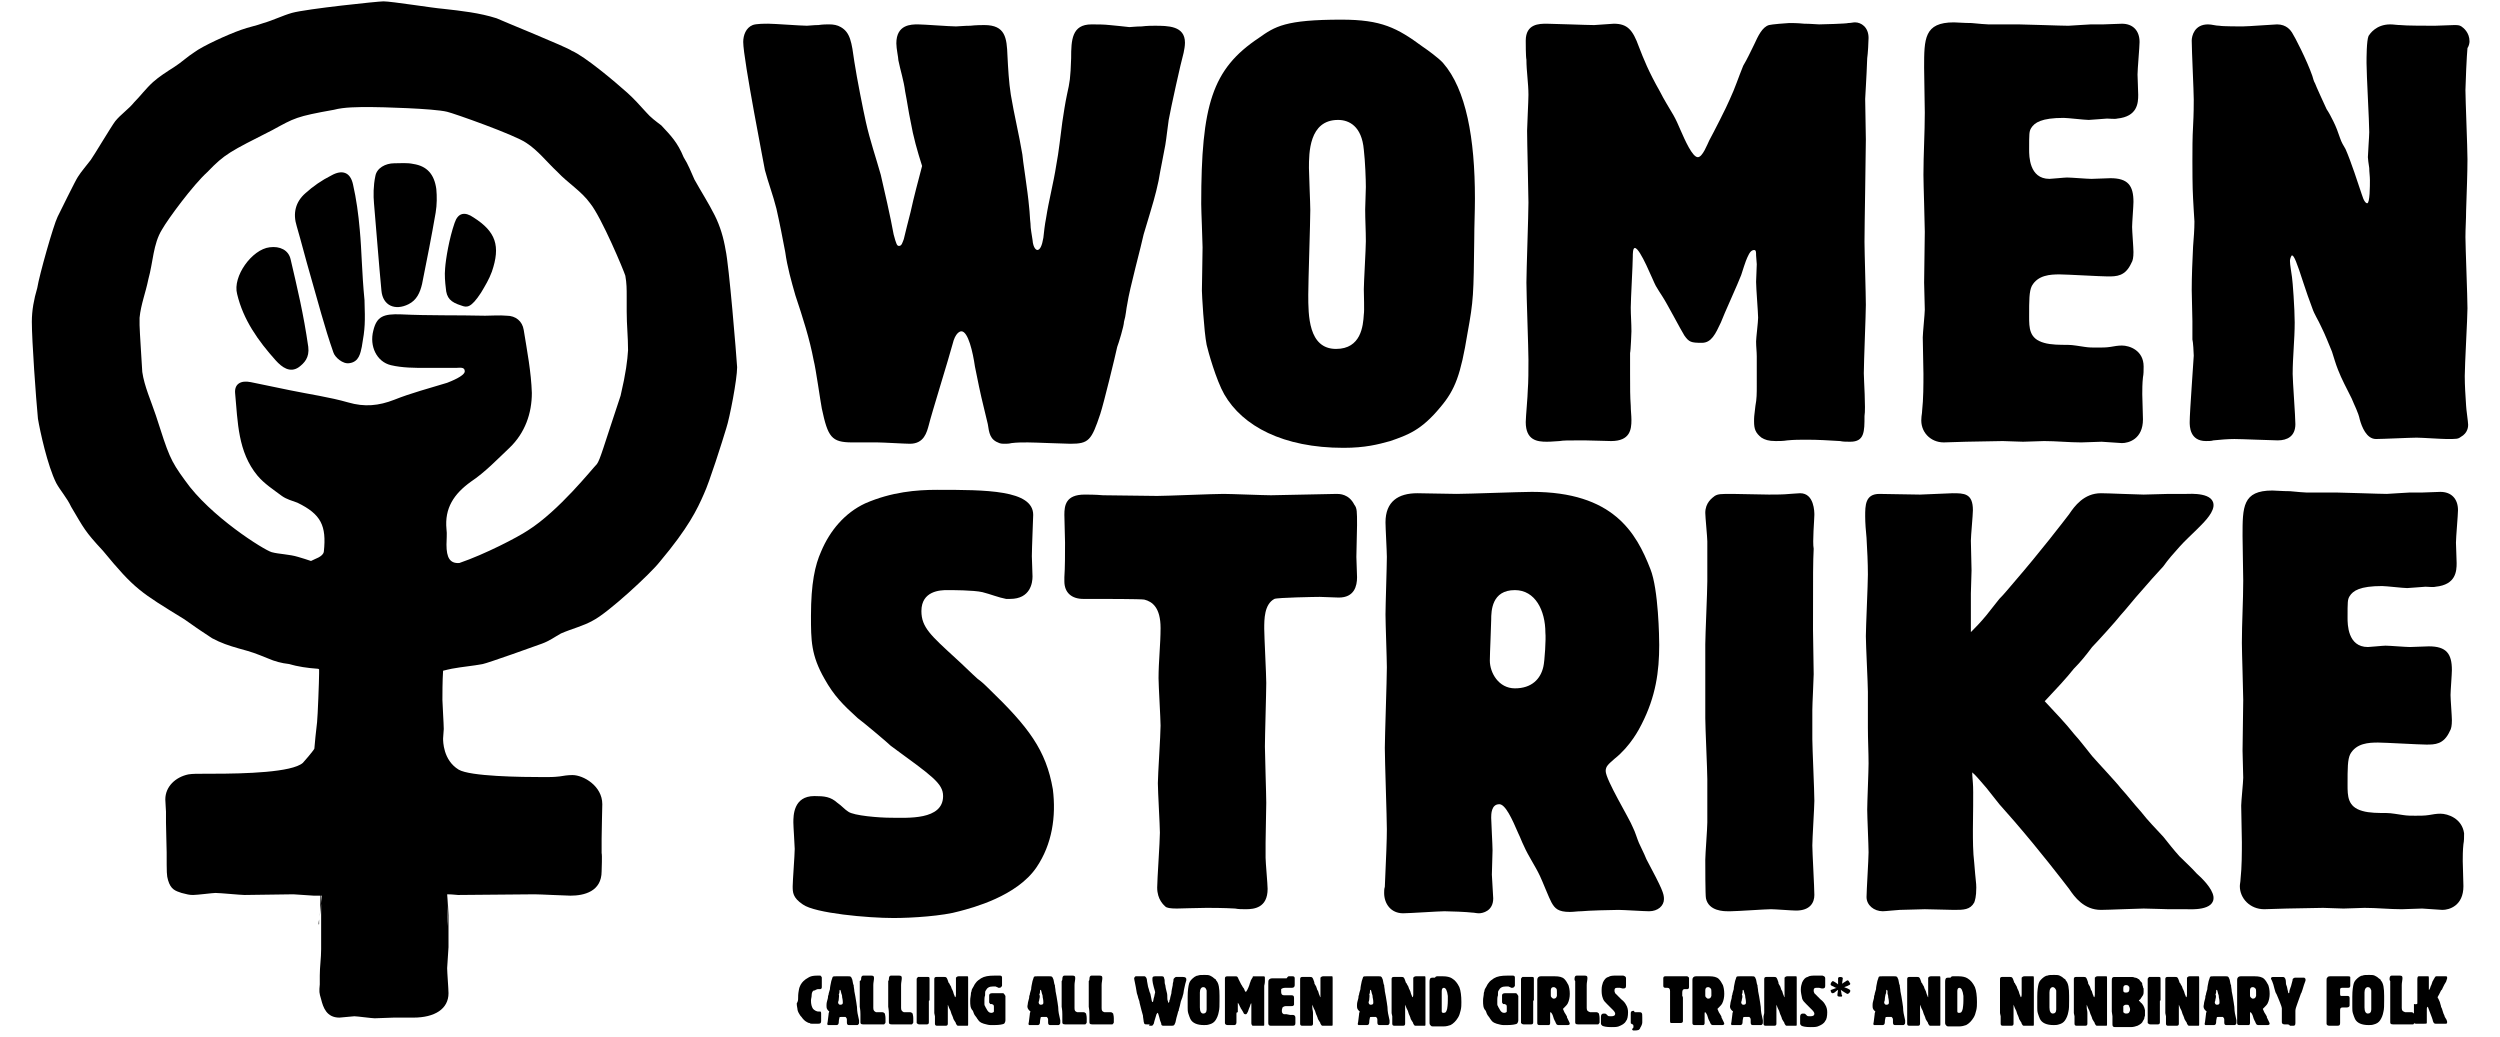 <?xml version="1.0" encoding="utf-8"?>
<!-- Generator: Adobe Illustrator 20.0.0, SVG Export Plug-In . SVG Version: 6.00 Build 0)  -->
<svg version="1.1" id="Layer_1" xmlns="http://www.w3.org/2000/svg" xmlns:xlink="http://www.w3.org/1999/xlink" x="0px" y="0px"
	 viewBox="0 0 369 153" enable-background="new 0 0 369 153" xml:space="preserve">
<g>
	<g>
		<g>
			<g>
				<path d="M117.8,147.5c0-0.4,0-0.8,0.1-1.3c0.1-0.7,0.4-1.1,0.7-1.4c0.2-0.2,0.5-0.4,0.7-0.5c0.3-0.2,0.7-0.3,1.3-0.3
					c0.3,0,0.4,0,0.5,0c0.1,0.1,0.2,0.2,0.2,0.3c0,0,0,0,0,0.2s0,0.3,0,0.4c0,0,0,0.2,0,0.4c0,0.2,0,0.4,0,0.4
					c0,0.2-0.1,0.3-0.3,0.3c0,0-0.1,0-0.1,0c-0.1,0-0.2,0-0.2,0c0,0-0.1,0-0.3,0.1c-0.1,0.1-0.2,0.1-0.3,0.1
					c-0.2,0.1-0.3,0.4-0.3,0.7c0,0.3-0.1,0.5-0.1,0.8c0,0.5,0.1,0.9,0.3,1.2c0.1,0.1,0.2,0.2,0.4,0.3c0.2,0.1,0.3,0.1,0.4,0.1
					c0,0,0.1,0,0.1,0c0.1,0,0.1,0,0.1,0c0,0,0.1,0,0.1,0c0.1,0.1,0.1,0.2,0.1,0.3c0,0,0,0.1,0,0.2c0,0.1,0,0.2,0,0.3
					c0,0.1,0,0.2,0,0.3c0,0.2,0,0.3,0,0.3c0,0.3-0.1,0.4-0.4,0.4c0,0-0.1,0-0.2,0c-0.1,0-0.1,0-0.2,0c-0.2,0-0.4,0-0.6,0
					c-0.1,0-0.2,0-0.3-0.1c-0.2,0-0.3-0.1-0.5-0.2c-0.2-0.1-0.5-0.4-0.7-0.7c-0.1-0.1-0.2-0.2-0.3-0.4c-0.2-0.3-0.3-0.6-0.3-0.8
					c0-0.1-0.1-0.4-0.1-0.8C117.8,147.8,117.8,147.5,117.8,147.5z"/>
				<path d="M122,148.2c0-0.2,0.1-0.5,0.2-0.9c0-0.1,0-0.3,0.1-0.5c0-0.2,0.1-0.4,0.2-0.8c0-0.3,0.1-0.7,0.2-1.2
					c0.1-0.3,0.2-0.6,0.2-0.6c0.1-0.1,0.2-0.1,0.5-0.1c0.1,0,0.3,0,0.5,0c0.2,0,0.4,0,0.5,0c0.1,0,0.2,0,0.4,0c0.2,0,0.3,0,0.4,0
					c0.2,0,0.3,0,0.4,0.1c0.1,0.1,0.1,0.2,0.2,0.4c0.1,0.4,0.1,0.7,0.2,0.8c0,0.3,0.1,0.6,0.1,0.9c0.1,0.5,0.2,1,0.3,1.7
					c0,0.2,0.1,0.5,0.1,0.8c0,0.4,0.1,1,0.3,1.8c0,0.1,0,0.2,0,0.3s0,0.2-0.1,0.3c-0.1,0.1-0.1,0.1-0.2,0.1c0,0-0.1,0-0.3,0
					c-0.2,0-0.3,0-0.3,0c0,0-0.1,0-0.3,0c-0.2,0-0.2,0-0.3,0c-0.2,0-0.3-0.1-0.3-0.4c0,0,0-0.2,0-0.4c0-0.2-0.1-0.3-0.2-0.4
					c0,0-0.2,0-0.6,0c-0.2,0-0.3,0-0.3,0.1s-0.1,0.3-0.1,0.7c0,0.2-0.1,0.4-0.3,0.4c0,0-0.1,0-0.2,0c-0.1,0-0.2,0-0.2,0
					c0,0-0.1,0-0.3,0c-0.2,0-0.3,0-0.3,0c-0.1,0-0.2,0-0.3,0c-0.1-0.1-0.1-0.1-0.1-0.2c0,0.1,0.1-0.4,0.2-1.4c0-0.1,0-0.2,0.1-0.4
					C121.9,148.9,122,148.6,122,148.2z M123.8,147.5c0,0.2-0.1,0.4-0.1,0.4c0,0.2,0.1,0.4,0.3,0.4c0.3,0,0.4-0.1,0.4-0.3
					c0-0.1,0-0.4-0.1-0.8c0-0.1,0-0.3-0.1-0.5l-0.1-0.4c0-0.1-0.1-0.2-0.1-0.2c-0.1,0-0.1,0.1-0.1,0.3c0,0.1,0,0.2-0.1,0.4
					C123.9,146.9,123.8,147.2,123.8,147.5z"/>
				<path d="M127.1,144.5c0-0.3,0.1-0.5,0.3-0.5c0,0,0.1,0,0.3,0c0.2,0,0.2,0,0.3,0c0.1,0,0.2,0,0.3,0c0.1,0,0.2,0,0.3,0
					c0.3,0,0.4,0.1,0.4,0.3c0,0,0,0,0,0.1c0,0,0,0.1,0,0.1c0,0.2-0.1,0.5-0.1,0.9c0,0,0,0.1,0,0.3s0,0.3,0,0.4c0,0,0,0.1,0,0.3
					c0,0.2,0,0.3,0,0.3c0,0,0,0.1,0,0.3c0,0.2,0,0.2,0,0.3c0,0,0,0,0,0.3c0,0.2,0,0.4,0,0.5c0,0,0,0.1,0,0.2c0,0.1,0,0.2,0,0.3
					c0,0,0,0.1,0,0.1c0,0.1,0,0.1,0,0.1c0,0.4,0.2,0.5,0.4,0.6c0.1,0,0.2,0,0.5,0c0,0,0.1,0,0.2,0c0.1,0,0.2,0,0.2,0
					c0.2,0,0.3,0.1,0.4,0.2c0,0.1,0.1,0.3,0.1,0.7c0,0,0,0.1,0,0.3c0,0.2,0,0.2,0,0.3c0,0.1-0.1,0.2-0.2,0.3c0,0-0.1,0-0.2,0
					c0,0-0.1,0-0.2,0c-0.1,0-0.2,0-0.2,0c-0.1,0-0.2,0-0.5,0H128c0,0-0.1,0-0.3,0c-0.2,0-0.3,0-0.3,0c-0.3,0-0.4-0.1-0.4-0.3
					c0,0,0-0.1,0-0.2c0-0.1,0-0.2,0-0.2c0-0.1,0-0.2,0-0.4c0-0.2,0-0.3,0-0.4c0-0.7-0.1-1-0.1-1.1c0-0.2,0-0.4,0-0.6
					c0-0.1,0-0.1,0-0.2c0,0,0-0.1,0-0.3c0-0.2,0-0.3,0-0.3c0,0,0-0.1,0-0.3c0-0.1,0-0.2,0-0.3c0-0.1,0-0.2,0-0.3c0-0.1,0-0.2,0-0.3
					c0,0,0-0.2,0-0.4c0-0.2,0-0.3,0-0.4c0-0.1,0-0.2,0-0.4C127.1,144.7,127.1,144.6,127.1,144.5z"/>
				<path d="M131.2,144.5c0-0.3,0.1-0.5,0.3-0.5c0,0,0.1,0,0.3,0c0.2,0,0.2,0,0.3,0c0.1,0,0.2,0,0.3,0c0.1,0,0.2,0,0.3,0
					c0.3,0,0.4,0.1,0.4,0.3c0,0,0,0,0,0.1c0,0,0,0.1,0,0.1c0,0.2-0.1,0.5-0.1,0.9c0,0,0,0.1,0,0.3s0,0.3,0,0.4c0,0,0,0.1,0,0.3
					c0,0.2,0,0.3,0,0.3c0,0,0,0.1,0,0.3c0,0.2,0,0.2,0,0.3c0,0,0,0,0,0.3c0,0.2,0,0.4,0,0.5c0,0,0,0.1,0,0.2c0,0.1,0,0.2,0,0.3
					c0,0,0,0.1,0,0.1c0,0.1,0,0.1,0,0.1c0,0.4,0.2,0.5,0.4,0.6c0.1,0,0.2,0,0.5,0c0,0,0.1,0,0.2,0c0.1,0,0.2,0,0.2,0
					c0.2,0,0.3,0.1,0.4,0.2c0,0.1,0.1,0.3,0.1,0.7c0,0,0,0.1,0,0.3c0,0.2,0,0.2,0,0.3c0,0.1-0.1,0.2-0.2,0.3c0,0-0.1,0-0.2,0
					c0,0-0.1,0-0.2,0s-0.2,0-0.2,0c-0.1,0-0.2,0-0.5,0h-1.3c0,0-0.1,0-0.3,0c-0.2,0-0.3,0-0.3,0c-0.3,0-0.4-0.1-0.4-0.3
					c0,0,0-0.1,0-0.2c0-0.1,0-0.2,0-0.2c0-0.1,0-0.2,0-0.4c0-0.2,0-0.3,0-0.4c0-0.7-0.1-1-0.1-1.1c0-0.2,0-0.4,0-0.6
					c0-0.1,0-0.1,0-0.2c0,0,0-0.1,0-0.3c0-0.2,0-0.3,0-0.3c0,0,0-0.1,0-0.3c0-0.1,0-0.2,0-0.3c0-0.1,0-0.2,0-0.3c0-0.1,0-0.2,0-0.3
					c0,0,0-0.2,0-0.4c0-0.2,0-0.3,0-0.4c0-0.1,0-0.2,0-0.4C131.2,144.7,131.2,144.6,131.2,144.5z"/>
				<path d="M137.1,147.8v0.5c0,0,0,0.2,0,0.5c0,0.3,0,0.5,0,0.5c0,0,0,0.2,0,0.4c0,0.2,0,0.3,0,0.4c0,0,0,0.2,0,0.4
					c0,0.2,0,0.4,0,0.4c0,0.2-0.1,0.3-0.3,0.3c0,0-0.1,0-0.2,0c-0.1,0-0.2,0-0.2,0c0,0-0.1,0-0.3,0c-0.2,0-0.3,0-0.3,0h-0.1
					c-0.2,0-0.3-0.1-0.4-0.2c0,0,0-0.2,0-0.7c0,0,0-0.1,0-0.3c0-0.2,0-0.3,0-0.3V149c0,0,0-0.2,0-0.5c0-0.3,0-0.5,0-0.5v-1.3
					c0,0,0-0.2,0-0.5c0-0.3,0-0.5,0-0.6v-0.7c0,0,0-0.1,0-0.2c0-0.1,0-0.2,0-0.2c0-0.1,0.1-0.2,0.2-0.3c0,0,0.1,0,0.3,0
					c0,0,0.1,0,0.3,0c0.2,0,0.3,0,0.3,0c0.1,0,0.3,0,0.4,0c0.1,0,0.2,0,0.2,0c0.2,0,0.2,0.1,0.2,0.4c0,0,0,0.1,0,0.3
					c0,0.2,0,0.2,0,0.3c0,0.2,0,0.7,0,1.4c0,0,0,0.2,0,0.4c0,0.2,0,0.3,0,0.4c0,0,0,0.1,0,0.3C137.1,147.6,137.1,147.7,137.1,147.8z
					"/>
				<path d="M137.9,149.5v-0.3c0,0,0-0.1,0-0.3c0-0.1,0-0.2,0-0.3c0-0.2,0-0.5,0-0.7c0-0.2,0-0.4,0-0.4c0,0,0-0.1,0-0.4
					c0-0.2,0-0.4,0-0.6s0-0.5,0-0.6s0-0.3,0-0.4c0,0,0-0.2,0-0.5c0-0.3,0-0.5,0-0.5c0-0.2,0.1-0.3,0.3-0.3c0,0,0.1,0,0.1,0
					c0,0,0.1,0,0.1,0c0,0,0.2,0,0.4,0c0,0,0.1,0,0.3,0s0.3,0,0.3,0c0.1,0,0.2,0,0.3,0.1c0.1,0.1,0.2,0.4,0.3,0.7c0,0,0,0.1,0.1,0.1
					c0,0.1,0.1,0.2,0.2,0.4c0.1,0.1,0.1,0.3,0.2,0.5c0,0,0.1,0.1,0.1,0.2c0.1,0.1,0.1,0.4,0.3,0.8c0,0.1,0.1,0.2,0.1,0.2
					c0,0,0.1-0.1,0.1-0.4c0,0,0-0.1,0-0.1c0,0,0-0.1,0-0.1c0-0.1,0-0.1,0-0.2c0,0,0-0.1,0-0.2c0-0.1,0-0.2,0-0.2c0-0.1,0-0.2,0-0.6
					c0-0.3,0-0.5,0-0.6c0-0.3,0-0.4,0-0.5c0.1-0.1,0.2-0.2,0.4-0.2c0,0,0,0,0.1,0c0,0,0.1,0,0.1,0c0.1,0,0.3,0,0.6,0
					c0,0,0.1,0,0.2,0c0.1,0,0.1,0,0.2,0c0.1,0,0.1,0,0.1,0c0.1,0,0.1,0.1,0.1,0.3c0,0,0,0,0,0.1c0,0,0,0.1,0,0.1c0,0.1,0,0.4,0,0.7
					c0,0.1,0,0.2,0,0.6c0,0.3,0,0.5,0,0.6c0,0.1,0,0.4,0,0.7c0,0.3,0,0.5,0,0.7c0,0.1,0,0.3,0,0.6c0,0.3,0,0.6,0,0.6
					c0,0.1,0,0.2,0,0.6c0,0.3,0,0.5,0,0.6c0,0,0,0.2,0,0.5c0,0,0,0.1,0,0.2c0,0.1,0,0.1,0,0.2c0,0.1,0,0.2-0.1,0.2c0,0-0.1,0-0.2,0
					c0,0-0.1,0-0.3,0c-0.1,0-0.2,0-0.3,0c0,0-0.1,0-0.3,0c-0.2,0-0.3,0-0.3,0c-0.1,0-0.2-0.1-0.3-0.3c0-0.1-0.1-0.3-0.2-0.4
					c-0.1-0.2-0.2-0.3-0.2-0.4c0-0.1-0.1-0.2-0.1-0.3c-0.1-0.2-0.2-0.4-0.3-0.8c0,0-0.1-0.2-0.2-0.4c-0.1-0.3-0.2-0.5-0.2-0.5
					c0,0,0,0,0,0.1c0,0,0,0.1,0,0.3c0,0.3,0,0.5,0,0.8c0,0.1,0,0.2,0,0.4c0,0.2,0,0.3,0,0.4c0,0,0,0.2,0,0.4c0,0.2,0,0.4,0,0.4
					c0,0.2-0.1,0.3-0.3,0.3c0,0-0.2,0-0.4,0c-0.2,0-0.3,0-0.4,0c-0.1,0-0.2,0-0.4,0c0,0-0.1,0-0.1,0c-0.2,0-0.3-0.1-0.3-0.3
					c0-0.1,0-0.3,0-0.6c0-0.3,0-0.5,0-0.5C137.9,149.6,137.9,149.5,137.9,149.5z"/>
				<path d="M143.2,147.7c0-0.1,0-0.4,0.1-0.9c0-0.1,0-0.3,0.1-0.5c0-0.2,0.1-0.4,0.3-0.7c0.1-0.2,0.2-0.4,0.3-0.5
					c0.2-0.3,0.5-0.5,0.8-0.7c0.5-0.3,1.1-0.4,2-0.4c0,0,0.2,0,0.4,0c0.2,0,0.4,0,0.4,0c0.2,0,0.3,0.1,0.3,0.3c0,0,0,0.1,0,0.1
					c0,0.1,0,0.1,0,0.1v0.7c0,0.2,0,0.3,0,0.3c-0.1,0.2-0.2,0.3-0.4,0.3c0,0-0.1,0-0.1,0c0,0-0.1,0-0.2-0.1c-0.1,0-0.2-0.1-0.3-0.1
					c0,0-0.1,0-0.1,0c-0.1,0-0.1,0-0.2,0c-0.6,0-0.9,0.2-1.1,0.6c-0.1,0.1-0.1,0.3-0.1,0.5c0,0.1,0,0.1,0,0.2
					c-0.1,0.3-0.1,0.5-0.1,0.7c0,0,0,0.1,0,0.3c0,0.1,0,0.2,0,0.3c0,0.1,0,0.2,0.1,0.3c0,0.1,0.1,0.2,0.2,0.4
					c0.2,0.4,0.4,0.6,0.7,0.6c0.2,0,0.4-0.1,0.4-0.2c0,0,0-0.1,0-0.2s0-0.1,0-0.1c0,0,0-0.1,0-0.2s0-0.2,0-0.2c0-0.1,0-0.2-0.1-0.3
					c-0.1,0-0.1-0.1-0.2-0.1c0,0,0,0-0.1,0c-0.1,0-0.1,0-0.1,0c0,0-0.1,0-0.1-0.1c-0.1-0.1-0.1-0.1-0.1-0.2c0,0,0-0.2,0-0.5
					c0-0.3,0-0.5,0-0.5c0-0.2,0.2-0.3,0.4-0.3c0,0,0.1,0,0.3,0c0.2,0,0.2,0,0.3,0c0,0,0.2,0,0.3,0c0.2,0,0.3,0,0.3,0
					c0.1,0,0.2,0,0.3,0c0.1,0,0.1,0,0.2,0c0.1,0.1,0.2,0.2,0.3,0.4c0,0,0,0.1,0,0.3c0,0.2,0,0.2,0,0.3v0.5c0,0,0,0.1,0,0.3
					s0,0.3,0,0.3c0,0,0,0.2,0,0.4c0,0.2,0,0.3,0,0.4c0,0,0,0.2,0,0.4c0,0.2,0,0.4,0,0.4v0.3c0,0.2-0.1,0.4-0.2,0.5
					c-0.2,0.1-0.7,0.2-1.4,0.2c-0.4,0-0.6,0-0.6,0c-0.3,0-0.6-0.1-1-0.2c-0.3-0.1-0.5-0.2-0.6-0.3c-0.1-0.1-0.2-0.2-0.4-0.5
					c0-0.1-0.1-0.1-0.2-0.3c-0.2-0.2-0.3-0.5-0.4-0.8C143.2,148.8,143.2,148.3,143.2,147.7z"/>
				<path d="M151.7,148.2c0-0.2,0.1-0.5,0.2-0.9c0-0.1,0-0.3,0.1-0.5c0-0.2,0.1-0.4,0.2-0.8c0-0.3,0.1-0.7,0.2-1.2
					c0.1-0.3,0.2-0.6,0.2-0.6c0.1-0.1,0.2-0.1,0.5-0.1c0.1,0,0.3,0,0.5,0c0.2,0,0.4,0,0.5,0c0.1,0,0.2,0,0.4,0c0.2,0,0.3,0,0.4,0
					c0.2,0,0.3,0,0.4,0.1c0.1,0.1,0.1,0.2,0.2,0.4c0.1,0.4,0.1,0.7,0.2,0.8c0,0.3,0.1,0.6,0.1,0.9c0.1,0.5,0.2,1,0.3,1.7
					c0,0.2,0.1,0.5,0.1,0.8c0,0.4,0.1,1,0.3,1.8c0,0.1,0,0.2,0,0.3s0,0.2-0.1,0.3c-0.1,0.1-0.1,0.1-0.2,0.1c0,0-0.1,0-0.3,0
					c-0.2,0-0.3,0-0.3,0c0,0-0.1,0-0.3,0c-0.2,0-0.2,0-0.3,0c-0.2,0-0.3-0.1-0.3-0.4c0,0,0-0.2,0-0.4c0-0.2-0.1-0.3-0.2-0.4
					c0,0-0.2,0-0.6,0c-0.2,0-0.3,0-0.3,0.1c0,0.1-0.1,0.3-0.1,0.7c0,0.2-0.1,0.4-0.3,0.4c0,0-0.1,0-0.2,0c-0.1,0-0.2,0-0.2,0
					s-0.1,0-0.3,0c-0.2,0-0.3,0-0.3,0c-0.1,0-0.2,0-0.3,0c-0.1-0.1-0.1-0.1-0.1-0.2c0,0.1,0.1-0.4,0.2-1.4c0-0.1,0-0.2,0.1-0.4
					C151.6,148.9,151.6,148.6,151.7,148.2z M153.4,147.5c0,0.2-0.1,0.4-0.1,0.4c0,0.2,0.1,0.4,0.3,0.4c0.3,0,0.4-0.1,0.4-0.3
					c0-0.1,0-0.4-0.1-0.8c0-0.1,0-0.3-0.1-0.5l-0.1-0.4c0-0.1-0.1-0.2-0.1-0.2c-0.1,0-0.1,0.1-0.1,0.3c0,0.1,0,0.2-0.1,0.4
					C153.5,146.9,153.5,147.2,153.4,147.5z"/>
				<path d="M156.8,144.5c0-0.3,0.1-0.5,0.3-0.5c0,0,0.1,0,0.3,0c0.2,0,0.2,0,0.3,0c0.1,0,0.2,0,0.3,0c0.1,0,0.2,0,0.3,0
					c0.3,0,0.4,0.1,0.4,0.3c0,0,0,0,0,0.1c0,0,0,0.1,0,0.1c0,0.2-0.1,0.5-0.1,0.9c0,0,0,0.1,0,0.3s0,0.3,0,0.4c0,0,0,0.1,0,0.3
					c0,0.2,0,0.3,0,0.3c0,0,0,0.1,0,0.3c0,0.2,0,0.2,0,0.3c0,0,0,0,0,0.3c0,0.2,0,0.4,0,0.5c0,0,0,0.1,0,0.2c0,0.1,0,0.2,0,0.3
					c0,0,0,0.1,0,0.1c0,0.1,0,0.1,0,0.1c0,0.4,0.1,0.5,0.4,0.6c0.1,0,0.2,0,0.5,0c0,0,0.1,0,0.2,0c0.1,0,0.2,0,0.2,0
					c0.2,0,0.3,0.1,0.4,0.2c0,0.1,0.1,0.3,0.1,0.7c0,0,0,0.1,0,0.3c0,0.2,0,0.2,0,0.3c0,0.1-0.1,0.2-0.2,0.3c0,0-0.1,0-0.2,0
					c0,0-0.1,0-0.2,0s-0.2,0-0.2,0c-0.1,0-0.2,0-0.5,0h-1.3c0,0-0.1,0-0.3,0c-0.2,0-0.3,0-0.3,0c-0.3,0-0.4-0.1-0.4-0.3
					c0,0,0-0.1,0-0.2c0-0.1,0-0.2,0-0.2c0-0.1,0-0.2,0-0.4c0-0.2,0-0.3,0-0.4c0-0.7-0.1-1-0.1-1.1c0-0.2,0-0.4,0-0.6
					c0-0.1,0-0.1,0-0.2c0,0,0-0.1,0-0.3c0-0.2,0-0.3,0-0.3c0,0,0-0.1,0-0.3c0-0.1,0-0.2,0-0.3c0-0.1,0-0.2,0-0.3c0-0.1,0-0.2,0-0.3
					c0,0,0-0.2,0-0.4c0-0.2,0-0.3,0-0.4c0-0.1,0-0.2,0-0.4C156.8,144.7,156.8,144.6,156.8,144.5z"/>
				<path d="M160.8,144.5c0-0.3,0.1-0.5,0.3-0.5c0,0,0.1,0,0.3,0c0.2,0,0.2,0,0.3,0c0.1,0,0.2,0,0.3,0c0.1,0,0.2,0,0.3,0
					c0.3,0,0.4,0.1,0.4,0.3c0,0,0,0,0,0.1c0,0,0,0.1,0,0.1c0,0.2-0.1,0.5-0.1,0.9c0,0,0,0.1,0,0.3s0,0.3,0,0.4c0,0,0,0.1,0,0.3
					c0,0.2,0,0.3,0,0.3c0,0,0,0.1,0,0.3c0,0.2,0,0.2,0,0.3c0,0,0,0,0,0.3c0,0.2,0,0.4,0,0.5c0,0,0,0.1,0,0.2c0,0.1,0,0.2,0,0.3
					c0,0,0,0.1,0,0.1c0,0.1,0,0.1,0,0.1c0,0.4,0.1,0.5,0.4,0.6c0.1,0,0.2,0,0.5,0c0,0,0.1,0,0.2,0c0.1,0,0.2,0,0.2,0
					c0.2,0,0.3,0.1,0.4,0.2c0,0.1,0.1,0.3,0.1,0.7c0,0,0,0.1,0,0.3c0,0.2,0,0.2,0,0.3c0,0.1-0.1,0.2-0.2,0.3c0,0-0.1,0-0.2,0
					c0,0-0.1,0-0.2,0c-0.1,0-0.2,0-0.2,0c-0.1,0-0.2,0-0.5,0h-1.3c0,0-0.1,0-0.3,0c-0.2,0-0.3,0-0.3,0c-0.3,0-0.4-0.1-0.4-0.3
					c0,0,0-0.1,0-0.2c0-0.1,0-0.2,0-0.2c0-0.1,0-0.2,0-0.4c0-0.2,0-0.3,0-0.4c0-0.7-0.1-1-0.1-1.1c0-0.2,0-0.4,0-0.6
					c0-0.1,0-0.1,0-0.2c0,0,0-0.1,0-0.3c0-0.2,0-0.3,0-0.3c0,0,0-0.1,0-0.3c0-0.1,0-0.2,0-0.3c0-0.1,0-0.2,0-0.3c0-0.1,0-0.2,0-0.3
					c0,0,0-0.2,0-0.4c0-0.2,0-0.3,0-0.4c0-0.1,0-0.2,0-0.4C160.8,144.7,160.8,144.6,160.8,144.5z"/>
				<path d="M169.7,151.2h-0.4c-0.2,0-0.3,0-0.4-0.1c0-0.1-0.1-0.2-0.1-0.4c0-0.2-0.1-0.5-0.1-0.8c-0.1-0.4-0.3-1-0.5-1.9
					c0-0.2-0.1-0.4-0.2-0.7c0-0.1-0.1-0.4-0.2-0.7c-0.2-1.3-0.4-2-0.4-2.2c0-0.1,0.1-0.2,0.2-0.3c0,0,0.1,0,0.3,0c0,0,0.1,0,0.3,0
					c0.2,0,0.3,0,0.3,0c0,0,0,0,0.1,0c0,0,0.1,0,0.1,0c0,0,0.1,0,0.2,0c0.1,0,0.1,0,0.2,0.1c0.1,0.1,0.2,0.3,0.2,0.6
					c0.1,0.4,0.1,0.7,0.2,1c0.1,0.2,0.1,0.5,0.3,0.9c0,0.1,0.1,0.4,0.2,1c0,0.1,0.1,0.2,0.1,0.2c0,0,0.1,0,0.1-0.1l0.1-0.5
					c0.1-0.2,0.1-0.5,0.2-0.8c0-0.2-0.1-0.4-0.2-0.8c-0.1-0.4-0.2-0.8-0.2-1c0-0.1,0-0.2,0-0.3c0-0.2,0.1-0.3,0.4-0.3
					c0,0,0.1,0,0.3,0c0.2,0,0.3,0,0.3,0l0.2,0l0.2,0c0.2,0,0.3,0.1,0.3,0.2c0,0.1,0.1,0.2,0.1,0.4c0,0.2,0,0.5,0.1,0.7
					c0,0.2,0.1,0.6,0.2,1c0.1,0.3,0.1,0.6,0.1,0.9c0,0.1,0,0.3,0.1,0.5c0,0.1,0,0.2,0.1,0.2c0,0,0.1-0.1,0.1-0.2
					c0-0.1,0-0.2,0.1-0.3c0-0.2,0.1-0.5,0.2-0.9c0-0.3,0.1-0.7,0.2-1.2c0-0.1,0-0.3,0.1-0.6c0-0.2,0-0.3,0.1-0.4
					c0.1-0.1,0.2-0.2,0.3-0.2c0.1,0,0.2,0,0.3,0c0,0,0.1,0,0.3,0c0,0,0.1,0,0.2,0l0.2,0c0.3,0,0.5,0.1,0.5,0.3c0,0.1,0,0.1,0,0.2
					c-0.1,0.3-0.2,0.7-0.3,1.2c-0.1,0.4-0.1,0.8-0.2,1c0,0.1-0.1,0.4-0.3,0.9c-0.1,0.5-0.2,0.9-0.3,1.2c0,0.1,0,0.2-0.1,0.3
					c0,0.1-0.1,0.3-0.1,0.4c-0.1,0.3-0.2,0.7-0.3,1.2c-0.1,0.2-0.1,0.3-0.2,0.4c-0.1,0.1-0.2,0.1-0.4,0.1c0,0-0.2,0-0.4,0
					c-0.2,0-0.3,0-0.4,0c-0.1,0-0.2,0-0.3,0c0,0-0.1,0-0.1,0c-0.2,0-0.3-0.1-0.3-0.3c0,0,0-0.1-0.1-0.3c-0.1-0.2-0.1-0.4-0.2-0.7
					c-0.1-0.4-0.2-0.6-0.2-0.6c-0.1,0-0.1,0.1-0.2,0.2c-0.1,0.4-0.3,0.9-0.4,1.4c-0.1,0.2-0.2,0.3-0.3,0.3c0,0-0.1,0-0.3,0
					S169.7,151.2,169.7,151.2z"/>
				<path d="M175.3,147.1c0-0.9,0.1-1.5,0.2-1.9s0.4-0.7,0.8-1c0.2-0.1,0.3-0.2,0.5-0.2c0.2-0.1,0.5-0.1,1-0.1c0.3,0,0.6,0,0.8,0.1
					c0.2,0.1,0.4,0.2,0.6,0.4c0.2,0.1,0.3,0.2,0.3,0.3c0.4,0.4,0.5,1.2,0.5,2.3c0,0.1,0,0.2,0,0.3c0,0.2,0,0.3,0,0.4
					c0,0.7,0,1.2-0.1,1.6c-0.1,0.6-0.3,1-0.5,1.3c-0.2,0.3-0.5,0.5-0.9,0.6c-0.3,0.1-0.5,0.1-0.8,0.1c-1,0-1.7-0.3-2-0.9
					c-0.1-0.2-0.2-0.5-0.3-0.8c-0.1-0.3-0.1-0.6-0.1-0.9c0,0,0-0.2,0-0.4c0-0.2,0-0.3,0-0.4c0,0,0-0.2,0-0.4
					C175.3,147.3,175.3,147.2,175.3,147.1z M177.6,145.7c-0.3,0-0.5,0.3-0.5,0.8c0,0,0,0.2,0,0.4c0,0.2,0,0.3,0,0.4
					c0,0.1,0,0.3,0,0.7c0,0.4,0,0.7,0,0.7c0,0.6,0.2,0.9,0.5,0.9c0.3,0,0.5-0.2,0.5-0.6v-0.4c0,0,0-0.2,0-0.4c0-0.2,0-0.4,0-0.4
					c0-0.1,0-0.2,0-0.3s0-0.2,0-0.3c0,0,0-0.1,0-0.2c0-0.1,0-0.2,0-0.2c0-0.2,0-0.4,0-0.6C178,145.9,177.9,145.7,177.6,145.7z"/>
				<path d="M182.5,149.7v0.4c0,0.2,0,0.5,0,0.8c0,0.2-0.1,0.4-0.3,0.4c0,0-0.1,0-0.2,0c-0.1,0-0.2,0-0.2,0c-0.2,0-0.3,0-0.4,0
					c-0.1,0-0.2,0-0.2,0c-0.2,0-0.4-0.1-0.4-0.3c0,0,0-0.1,0-0.3c0-0.2,0-0.2,0-0.3c0-0.2,0-0.3,0-0.5c0-0.1,0-0.3,0-0.7
					s0-0.6,0-0.7c0-0.1,0-0.3,0-0.7s0-0.6,0-0.7c0-0.1,0-0.3,0-0.6c0-0.4,0-0.6,0-0.6c0,0,0-0.1,0-0.3c0-0.2,0-0.3,0-0.3
					c0-0.1,0-0.2,0-0.3c0-0.1,0-0.2,0-0.3c0,0,0-0.1,0-0.3c0-0.2,0.1-0.3,0.4-0.3c0,0,0.2,0,0.4,0c0.2,0,0.4,0,0.4,0
					c0,0,0.1,0,0.2,0c0.1,0,0.2,0,0.2,0c0.2,0,0.3,0.1,0.4,0.4c0.1,0.2,0.2,0.4,0.4,0.8c0.1,0.1,0.2,0.4,0.4,0.6
					c0.1,0.3,0.2,0.5,0.3,0.5c0,0,0.1-0.1,0.2-0.3c0.1-0.2,0.2-0.4,0.3-0.7c0-0.1,0.1-0.3,0.2-0.6c0-0.1,0.1-0.2,0.2-0.4
					c0.1-0.1,0.1-0.2,0.1-0.2c0-0.1,0.1-0.1,0.1-0.1c0.1,0,0.2,0,0.3,0h0.3h0.3c0.3,0,0.5,0,0.5,0c0,0,0,0,0.1,0c0,0,0,0,0,0
					c0.2,0,0.2,0.1,0.2,0.3c0,0.1,0,0.2,0,0.4c0,0.4-0.1,0.6-0.1,0.7c0,0,0,0.1,0,0.3c0,0.2,0,0.3,0,0.4c0,0.1,0,0.4,0,0.9
					c0,0.5,0,0.8,0,0.9c0,0.1,0,0.2,0,0.5c0,0.3,0,0.5,0,0.5c0,0.1,0,0.2,0,0.6c0,0.3,0,0.5,0,0.6c0,0,0,0.2,0,0.4
					c0,0.2,0,0.3,0,0.4c0,0.2,0,0.3,0,0.3c0,0.1-0.1,0.1-0.2,0.1c-0.1,0-0.1,0-0.2,0c-0.3,0-0.4,0-0.6,0c-0.1,0-0.1,0-0.3,0
					c-0.1,0-0.2,0-0.3,0c-0.1,0-0.2,0-0.2-0.1c-0.1-0.1-0.1-0.2-0.1-0.3c0-0.1,0-0.2,0-0.3c0-0.1,0-0.2,0-0.3v-0.5c0,0,0-0.1,0-0.1
					c0-0.1,0-0.1,0-0.1c0,0,0-0.1,0-0.2c0-0.1,0-0.2,0-0.2c0,0,0-0.1,0-0.3c0-0.2,0-0.3,0-0.3c0,0,0-0.1,0-0.2c0-0.1,0-0.1,0-0.1
					c0,0,0,0,0-0.1c0,0,0-0.1,0-0.1c0-0.1,0-0.1,0-0.1c0,0-0.1,0-0.1,0.1c0,0-0.1,0.2-0.1,0.3c-0.1,0.2-0.2,0.5-0.3,0.8
					c-0.1,0.2-0.2,0.4-0.3,0.4c-0.1,0-0.2,0-0.3-0.1c-0.1-0.2-0.2-0.4-0.4-0.7c0,0-0.1-0.1-0.1-0.2c-0.1-0.1-0.1-0.2-0.2-0.4
					c-0.1-0.2-0.2-0.3-0.2-0.3c0,0,0,0.1,0,0.2c0,0,0,0.2,0,0.4c0,0.2,0,0.4,0,0.4c0,0,0,0.1,0,0.2c0,0.1,0,0.1,0,0.2
					C182.5,149.4,182.5,149.5,182.5,149.7z"/>
				<path d="M190.2,144.1h0.2c0,0,0.1,0,0.2,0c0.1,0,0.1,0,0.2,0c0.2,0,0.3,0.1,0.3,0.3c0,0,0,0.1,0,0.3c0,0.2,0,0.2,0,0.3
					c0,0,0,0.1,0,0.2c0,0.1,0,0.2,0,0.2c0,0.2-0.1,0.4-0.4,0.4h-0.2c0,0-0.1,0-0.2,0c-0.1,0-0.1,0-0.2,0s-0.1,0-0.2,0
					c-0.1,0-0.2,0-0.2,0c-0.3,0-0.5,0.1-0.6,0.2c0,0,0,0.2,0,0.4c0,0.3,0.1,0.5,0.4,0.5c0,0,0.1,0,0.1,0s0.1,0,0.2,0
					c0,0,0.1,0,0.2,0c0.1,0,0.2,0,0.2,0c0,0,0.1,0,0.2,0c0.1,0,0.1,0,0.2,0c0.3,0,0.4,0.1,0.4,0.4c0,0,0,0.1,0,0.2
					c0,0.1,0,0.2,0,0.2c0,0,0,0.1,0,0.2c0,0.1,0,0.2,0,0.2c0,0.1,0,0.1,0,0.2c-0.1,0.2-0.2,0.2-0.4,0.2c0,0-0.2,0-0.4,0
					c-0.2,0-0.4,0-0.4,0c-0.2,0-0.4,0.1-0.5,0.2c0,0.1-0.1,0.2-0.1,0.5c0,0.3,0.1,0.4,0.3,0.5c0.1,0,0.2,0,0.4,0l0.5,0.1
					c0,0,0.1,0,0.2,0c0.1,0,0.2,0,0.2,0c0.2,0,0.4,0.1,0.4,0.4c0,0.1,0,0.1,0,0.2c0,0.1,0,0.2,0,0.2c0,0,0,0.1,0,0.2
					c0,0.1,0,0.2,0,0.2c0,0.3-0.1,0.4-0.4,0.4c0,0-0.1,0-0.2,0c-0.1,0-0.2,0-0.2,0c0,0-0.1,0-0.2,0c-0.1,0-0.2,0-0.2,0
					c-0.1,0-0.2,0-0.3,0c-0.1,0-0.2,0-0.3,0c0,0-0.1,0-0.2,0c-0.1,0-0.2,0-0.2,0c0,0-0.1,0-0.2,0c-0.1,0-0.2,0-0.2,0
					c-0.1,0-0.3,0-0.5,0c-0.2,0-0.4,0-0.5,0c-0.1,0-0.2,0-0.3-0.1c-0.1-0.1-0.1-0.2-0.1-0.3c0,0,0,0,0-0.1c0,0,0,0,0-0.1
					c0-0.2,0-0.4,0-0.6c0,0,0-0.1,0-0.3c0-0.2,0-0.3,0-0.3c0,0,0-0.1,0-0.2s0-0.2,0-0.2c0,0,0-0.1,0-0.2c0-0.1,0-0.2,0-0.2
					c0,0,0-0.2,0-0.4c0-0.2,0-0.4,0-0.4c0,0,0-0.2,0-0.5c0-0.3,0-0.4,0-0.5c0-0.1,0-0.3,0-0.5c0-0.2,0-0.4,0-0.5c0,0,0-0.2,0-0.4
					c0-0.2,0-0.3,0-0.4c0-0.3,0-0.5,0.1-0.6c0.1-0.1,0.2-0.2,0.5-0.2c0,0,0.1,0,0.3,0c0,0,0.1,0,0.2,0c0.1,0,0.1,0,0.1,0h0.5
					c0,0,0.2,0,0.4,0s0.4,0,0.4,0c0,0,0.1,0,0.2,0C190.1,144.1,190.2,144.1,190.2,144.1z"/>
				<path d="M191.9,149.5v-0.3c0,0,0-0.1,0-0.3c0-0.1,0-0.2,0-0.3c0-0.2,0-0.5,0-0.7c0-0.2,0-0.4,0-0.4c0,0,0-0.1,0-0.4
					c0-0.2,0-0.4,0-0.6s0-0.5,0-0.6s0-0.3,0-0.4c0,0,0-0.2,0-0.5c0-0.3,0-0.5,0-0.5c0-0.2,0.1-0.3,0.3-0.3c0,0,0.1,0,0.1,0
					c0,0,0.1,0,0.1,0c0,0,0.2,0,0.4,0c0,0,0.1,0,0.3,0c0.2,0,0.3,0,0.3,0c0.1,0,0.2,0,0.3,0.1c0.1,0.1,0.2,0.4,0.3,0.7
					c0,0,0,0.1,0,0.1c0,0.1,0.1,0.2,0.2,0.4c0.1,0.1,0.1,0.3,0.2,0.5c0,0,0,0.1,0.1,0.2c0.1,0.1,0.1,0.4,0.3,0.8
					c0,0.1,0.1,0.2,0.1,0.2c0,0,0-0.1,0-0.4c0,0,0-0.1,0-0.1c0,0,0-0.1,0-0.1c0-0.1,0-0.1,0-0.2c0,0,0-0.1,0-0.2c0-0.1,0-0.2,0-0.2
					c0-0.1,0-0.2,0-0.6c0-0.3,0-0.5,0-0.6c0-0.3,0-0.4,0-0.5c0.1-0.1,0.2-0.2,0.4-0.2c0,0,0,0,0.1,0c0,0,0.1,0,0.1,0
					c0.1,0,0.3,0,0.6,0c0,0,0.1,0,0.2,0c0.1,0,0.1,0,0.2,0c0.1,0,0.1,0,0.1,0c0.1,0,0.1,0.1,0.1,0.3c0,0,0,0,0,0.1c0,0,0,0.1,0,0.1
					c0,0.1,0,0.4,0,0.7c0,0.1,0,0.2,0,0.6c0,0.3,0,0.5,0,0.6c0,0.1,0,0.4,0,0.7c0,0.3,0,0.5,0,0.7c0,0.1,0,0.3,0,0.6
					c0,0.3,0,0.6,0,0.6c0,0.1,0,0.2,0,0.6c0,0.3,0,0.5,0,0.6c0,0,0,0.2,0,0.5c0,0,0,0.1,0,0.2c0,0.1,0,0.1,0,0.2
					c0,0.1,0,0.2-0.1,0.2c0,0-0.1,0-0.2,0c0,0-0.1,0-0.3,0s-0.2,0-0.3,0c0,0-0.1,0-0.3,0c-0.2,0-0.3,0-0.3,0c-0.1,0-0.2-0.1-0.3-0.3
					c0-0.1-0.1-0.3-0.2-0.4c-0.1-0.2-0.2-0.3-0.2-0.4c0-0.1-0.1-0.2-0.1-0.3c-0.1-0.2-0.2-0.4-0.3-0.8c0,0-0.1-0.2-0.2-0.4
					c-0.1-0.3-0.2-0.5-0.2-0.5c0,0,0,0,0,0.1c0,0,0,0.1,0,0.3c0,0.3,0.1,0.5,0.1,0.8c0,0.1,0,0.2,0,0.4s0,0.3,0,0.4c0,0,0,0.2,0,0.4
					c0,0.2,0,0.4,0,0.4c0,0.2-0.1,0.3-0.3,0.3c0,0-0.2,0-0.4,0c-0.2,0-0.3,0-0.4,0c-0.1,0-0.2,0-0.4,0c0,0-0.1,0-0.1,0
					c-0.2,0-0.3-0.1-0.3-0.3c0-0.1,0-0.3,0-0.6c0-0.3,0-0.5,0-0.5C191.9,149.6,191.9,149.5,191.9,149.5z"/>
				<path d="M200.3,148.2c0-0.2,0.1-0.5,0.2-0.9c0-0.1,0-0.3,0.1-0.5c0-0.2,0.1-0.4,0.2-0.8c0-0.3,0.1-0.7,0.2-1.2
					c0.1-0.3,0.2-0.6,0.2-0.6c0.1-0.1,0.2-0.1,0.5-0.1c0.1,0,0.3,0,0.5,0c0.2,0,0.4,0,0.5,0c0.1,0,0.2,0,0.4,0c0.2,0,0.3,0,0.4,0
					c0.2,0,0.3,0,0.4,0.1c0.1,0.1,0.1,0.2,0.2,0.4c0.1,0.4,0.1,0.7,0.2,0.8c0,0.3,0.1,0.6,0.1,0.9c0.1,0.5,0.2,1,0.3,1.7
					c0,0.2,0.1,0.5,0.1,0.8c0,0.4,0.1,1,0.3,1.8c0,0.1,0,0.2,0,0.3s0,0.2-0.1,0.3c-0.1,0.1-0.1,0.1-0.2,0.1c0,0-0.1,0-0.3,0
					c-0.2,0-0.3,0-0.3,0c0,0-0.1,0-0.3,0c-0.2,0-0.2,0-0.3,0c-0.2,0-0.3-0.1-0.3-0.4c0,0,0-0.2,0-0.4c0-0.2-0.1-0.3-0.2-0.4
					c0,0-0.2,0-0.6,0c-0.2,0-0.3,0-0.3,0.1c0,0.1-0.1,0.3-0.1,0.7c0,0.2-0.1,0.4-0.3,0.4c0,0-0.1,0-0.2,0c-0.1,0-0.2,0-0.2,0
					c0,0-0.1,0-0.3,0c-0.2,0-0.3,0-0.3,0c-0.1,0-0.2,0-0.3,0c-0.1-0.1-0.1-0.1-0.1-0.2c0,0.1,0.1-0.4,0.2-1.4c0-0.1,0-0.2,0.1-0.4
					C200.2,148.9,200.3,148.6,200.3,148.2z M202.1,147.5c0,0.2-0.1,0.4-0.1,0.4c0,0.2,0.1,0.4,0.3,0.4c0.3,0,0.4-0.1,0.4-0.3
					c0-0.1,0-0.4-0.1-0.8c0-0.1,0-0.3-0.1-0.5l-0.1-0.4c0-0.1-0.1-0.2-0.1-0.2c-0.1,0-0.1,0.1-0.1,0.3c0,0.1,0,0.2-0.1,0.4
					C202.2,146.9,202.1,147.2,202.1,147.5z"/>
				<path d="M205.4,149.5v-0.3c0,0,0-0.1,0-0.3c0-0.1,0-0.2,0-0.3c0-0.2,0-0.5,0-0.7c0-0.2,0-0.4,0-0.4c0,0,0-0.1,0-0.4
					c0-0.2,0-0.4,0-0.6s0-0.5,0-0.6s0-0.3,0-0.4c0,0,0-0.2,0-0.5c0-0.3,0-0.5,0-0.5c0-0.2,0.1-0.3,0.3-0.3c0,0,0.1,0,0.1,0
					c0,0,0.1,0,0.1,0c0,0,0.2,0,0.4,0c0,0,0.1,0,0.3,0c0.2,0,0.3,0,0.3,0c0.1,0,0.2,0,0.3,0.1c0.1,0.1,0.2,0.4,0.3,0.7
					c0,0,0,0.1,0.1,0.1c0,0.1,0.1,0.2,0.2,0.4c0.1,0.1,0.1,0.3,0.2,0.5c0,0,0.1,0.1,0.1,0.2c0.1,0.1,0.1,0.4,0.3,0.8
					c0,0.1,0.1,0.2,0.1,0.2c0,0,0.1-0.1,0.1-0.4c0,0,0-0.1,0-0.1c0,0,0-0.1,0-0.1c0-0.1,0-0.1,0-0.2c0,0,0-0.1,0-0.2
					c0-0.1,0-0.2,0-0.2c0-0.1,0-0.2,0-0.6c0-0.3,0-0.5,0-0.6c0-0.3,0-0.4,0-0.5c0.1-0.1,0.2-0.2,0.4-0.2c0,0,0,0,0.1,0
					c0,0,0.1,0,0.1,0c0.1,0,0.3,0,0.6,0c0,0,0.1,0,0.2,0c0.1,0,0.1,0,0.2,0c0.1,0,0.1,0,0.1,0c0.1,0,0.1,0.1,0.1,0.3c0,0,0,0,0,0.1
					c0,0,0,0.1,0,0.1c0,0.1,0,0.4,0,0.7c0,0.1,0,0.2,0,0.6c0,0.3,0,0.5,0,0.6c0,0.1,0,0.4,0,0.7c0,0.3,0,0.5,0,0.7
					c0,0.1,0,0.3,0,0.6c0,0.3,0,0.6,0,0.6c0,0.1,0,0.2,0,0.6c0,0.3,0,0.5,0,0.6c0,0,0,0.2,0,0.5c0,0,0,0.1,0,0.2c0,0.1,0,0.1,0,0.2
					c0,0.1,0,0.2-0.1,0.2c0,0-0.1,0-0.2,0c0,0-0.1,0-0.3,0s-0.2,0-0.3,0c0,0-0.1,0-0.3,0c-0.2,0-0.3,0-0.3,0c-0.1,0-0.2-0.1-0.3-0.3
					c0-0.1-0.1-0.3-0.2-0.4c-0.1-0.2-0.2-0.3-0.2-0.4c0-0.1-0.1-0.2-0.1-0.3c-0.1-0.2-0.2-0.4-0.3-0.8c0,0-0.1-0.2-0.2-0.4
					c-0.1-0.3-0.2-0.5-0.2-0.5c0,0,0,0,0,0.1c0,0,0,0.1,0,0.3c0,0.3,0,0.5,0,0.8c0,0.1,0,0.2,0,0.4c0,0.2,0,0.3,0,0.4
					c0,0,0,0.2,0,0.4c0,0.2,0,0.4,0,0.4c0,0.2-0.1,0.3-0.3,0.3c0,0-0.2,0-0.4,0c-0.2,0-0.3,0-0.4,0c-0.1,0-0.2,0-0.4,0
					c0,0-0.1,0-0.1,0c-0.2,0-0.3-0.1-0.3-0.3c0-0.1,0-0.3,0-0.6c0-0.3,0-0.5,0-0.5C205.4,149.6,205.4,149.5,205.4,149.5z"/>
				<path d="M212.1,144.1c0,0,0.2,0,0.4,0c0.3,0,0.4,0,0.5,0c0.5,0,1,0.1,1.3,0.3c0.5,0.3,0.8,0.7,1.1,1.3c0.2,0.5,0.3,1.3,0.3,2.2
					c0,0.4,0,0.8-0.1,1.2c-0.1,0.4-0.2,0.8-0.4,1.1c-0.3,0.5-0.7,0.9-1.1,1.1c-0.3,0.1-0.6,0.2-1.1,0.2c0,0-0.1,0-0.3,0
					c-0.2,0-0.2,0-0.3,0c0,0-0.2,0-0.4,0c-0.2,0-0.3,0-0.4,0c-0.2,0-0.3,0-0.4-0.1c-0.1-0.1-0.2-0.2-0.2-0.4c0-0.1,0-0.2,0-0.5
					c0,0,0-0.1,0-0.2c0-0.1,0-0.2,0-0.3c0-0.1,0-0.2,0-0.6c0-0.5,0-0.8,0-1c0,0,0-0.1,0-0.3s0-0.3,0-0.4c0,0,0-0.2,0-0.5
					c0-0.3,0-0.5,0-0.5c0,0,0-0.2,0-0.5c0-0.3,0-0.4,0-0.5c0,0,0-0.2,0-0.4c0-0.2,0-0.4,0-0.4c0-0.4,0.1-0.6,0.4-0.6
					c0,0,0.2,0,0.4,0C211.9,144.1,212.1,144.1,212.1,144.1z M213.1,145.8c-0.2,0-0.3,0.2-0.3,0.5c0,0,0,0.1,0,0.3c0,0.4,0,0.6,0,0.7
					c0,0,0,0.2,0,0.4c0,0.2,0,0.3,0,0.4c0,0.2,0,0.3,0,0.5c0,0,0,0.1,0,0.2c0,0.1,0,0.2,0,0.2c0,0.2,0,0.3,0,0.3
					c0,0.2,0.2,0.2,0.3,0.2c0.3,0,0.4-0.2,0.5-0.6c0.1-0.6,0.1-1.1,0.1-1.2c0-0.1,0-0.4,0-0.7C213.6,146.2,213.4,145.8,213.1,145.8z
					"/>
				<path d="M218.9,147.7c0-0.1,0-0.4,0.1-0.9c0-0.1,0-0.3,0.1-0.5c0-0.2,0.1-0.4,0.3-0.7c0.1-0.2,0.2-0.4,0.3-0.5
					c0.2-0.3,0.5-0.5,0.8-0.7c0.5-0.3,1.1-0.4,2-0.4c0,0,0.2,0,0.4,0c0.2,0,0.4,0,0.4,0c0.2,0,0.3,0.1,0.3,0.3c0,0,0,0.1,0,0.1
					c0,0.1,0,0.1,0,0.1v0.7c0,0.2,0,0.3,0,0.3c-0.1,0.2-0.2,0.3-0.4,0.3c0,0-0.1,0-0.1,0c0,0-0.1,0-0.2-0.1c-0.1,0-0.2-0.1-0.3-0.1
					c0,0-0.1,0-0.1,0c-0.1,0-0.1,0-0.2,0c-0.6,0-0.9,0.2-1.1,0.6c-0.1,0.1-0.1,0.3-0.1,0.5c0,0.1,0,0.1,0,0.2
					c-0.1,0.3-0.1,0.5-0.1,0.7c0,0,0,0.1,0,0.3c0,0.1,0,0.2,0,0.3c0,0.1,0,0.2,0.1,0.3c0,0.1,0.1,0.2,0.2,0.4
					c0.2,0.4,0.4,0.6,0.7,0.6c0.2,0,0.4-0.1,0.4-0.2c0,0,0-0.1,0-0.2s0-0.1,0-0.1c0,0,0-0.1,0-0.2s0-0.2,0-0.2c0-0.1,0-0.2-0.1-0.3
					c-0.1,0-0.1-0.1-0.2-0.1c0,0,0,0-0.1,0c0,0-0.1,0-0.1,0c0,0-0.1,0-0.1-0.1c-0.1-0.1-0.1-0.1-0.1-0.2c0,0,0-0.2,0-0.5
					c0-0.3,0-0.5,0-0.5c0-0.2,0.2-0.3,0.4-0.3c0,0,0.1,0,0.3,0c0.2,0,0.2,0,0.3,0c0,0,0.2,0,0.3,0c0.2,0,0.3,0,0.3,0
					c0.1,0,0.2,0,0.3,0c0.1,0,0.1,0,0.2,0c0.1,0.1,0.2,0.2,0.3,0.4c0,0,0,0.1,0,0.3c0,0.2,0,0.2,0,0.3v0.5c0,0,0,0.1,0,0.3
					s0,0.3,0,0.3c0,0,0,0.2,0,0.4c0,0.2,0,0.3,0,0.4c0,0,0,0.2,0,0.4c0,0.2,0,0.4,0,0.4v0.3c0,0.2-0.1,0.4-0.2,0.5
					c-0.2,0.1-0.7,0.2-1.4,0.2c-0.4,0-0.6,0-0.6,0c-0.3,0-0.6-0.1-1-0.2c-0.3-0.1-0.5-0.2-0.6-0.3c-0.1-0.1-0.2-0.2-0.4-0.5
					c0-0.1-0.1-0.1-0.2-0.3c-0.2-0.2-0.3-0.5-0.4-0.8C218.9,148.8,218.9,148.3,218.9,147.7z"/>
				<path d="M226.3,147.8v0.5c0,0,0,0.2,0,0.5c0,0.3,0,0.5,0,0.5c0,0,0,0.2,0,0.4c0,0.2,0,0.3,0,0.4c0,0,0,0.2,0,0.4
					c0,0.2,0,0.4,0,0.4c0,0.2-0.1,0.3-0.3,0.3c0,0-0.1,0-0.2,0c-0.1,0-0.2,0-0.2,0c0,0-0.1,0-0.3,0c-0.2,0-0.3,0-0.3,0h-0.1
					c-0.2,0-0.3-0.1-0.4-0.2c0,0,0-0.2,0-0.7c0,0,0-0.1,0-0.3c0-0.2,0-0.3,0-0.3V149c0,0,0-0.2,0-0.5c0-0.3,0-0.5,0-0.5v-1.3
					c0,0,0-0.2,0-0.5c0-0.3,0-0.5,0-0.6v-0.7c0,0,0-0.1,0-0.2c0-0.1,0-0.2,0-0.2c0-0.1,0.1-0.2,0.2-0.3c0,0,0.1,0,0.3,0
					c0,0,0.1,0,0.3,0c0.2,0,0.3,0,0.3,0c0.1,0,0.3,0,0.4,0c0.1,0,0.2,0,0.2,0c0.2,0,0.2,0.1,0.2,0.4c0,0,0,0.1,0,0.3
					c0,0.2,0,0.2,0,0.3c0,0.2,0,0.7,0,1.4c0,0,0,0.2,0,0.4c0,0.2,0,0.3,0,0.4c0,0,0,0.1,0,0.3C226.3,147.6,226.3,147.7,226.3,147.8z
					"/>
				<path d="M228.3,144.1c0.1,0,0.3,0,0.6,0c0.4,0,0.6,0,0.6,0c0.6,0,1.1,0.1,1.4,0.4c0.2,0.2,0.4,0.5,0.6,0.9
					c0.1,0.3,0.2,0.7,0.2,1.3c0,0.5-0.1,1-0.3,1.4c-0.1,0.2-0.3,0.4-0.5,0.6c-0.1,0.1-0.2,0.2-0.2,0.2c0,0.1,0.1,0.2,0.2,0.5
					c0.2,0.3,0.3,0.5,0.3,0.5c0,0,0.1,0.1,0.1,0.3c0,0.1,0.1,0.1,0.1,0.2c0.2,0.4,0.3,0.6,0.3,0.7c0,0.1-0.1,0.2-0.3,0.2
					c0,0-0.1,0-0.3,0c-0.1,0-0.2,0-0.3,0c-0.2,0-0.4,0-0.6,0c-0.1,0-0.2,0-0.2,0c-0.1,0-0.3-0.1-0.3-0.2c-0.1-0.1-0.1-0.3-0.2-0.4
					c-0.1-0.2-0.2-0.4-0.3-0.8c-0.1-0.3-0.3-0.5-0.3-0.5c-0.1,0-0.1,0.1-0.1,0.2c0,0,0,0.1,0,0.3c0,0.2,0,0.3,0,0.3c0,0,0,0.1,0,0.2
					c0,0.1,0,0.2,0,0.2c0,0,0,0.1,0,0.2c0,0.1,0,0.2,0,0.2c0,0.2-0.1,0.3-0.2,0.3c0,0,0,0-0.1,0c0,0,0,0-0.1,0c-0.1,0-0.3,0-0.5,0
					c0,0-0.1,0-0.3,0c-0.2,0-0.3,0-0.4,0c-0.2,0-0.3-0.1-0.3-0.3c0,0,0-0.1,0-0.1c0-0.4,0-0.8,0-1c0-0.1,0-0.3,0-0.7
					c0-0.4,0-0.6,0-0.7c0-0.1,0-0.3,0-0.7c0-0.4,0-0.6,0-0.7c0,0,0-0.2,0-0.4c0-0.3,0-0.4,0-0.5c0,0,0-0.2,0-0.5c0-0.3,0-0.4,0-0.5
					c0,0,0-0.1,0-0.3c0-0.2,0-0.3,0-0.3c0-0.3,0.2-0.5,0.5-0.5c0,0,0.1,0,0.3,0S228.3,144.1,228.3,144.1z M229.3,145.7
					c-0.3,0-0.4,0.2-0.4,0.5c0,0,0,0.1,0,0.3c0,0.2,0,0.3,0,0.4c0,0.1,0,0.2,0.1,0.3c0.1,0.1,0.2,0.2,0.3,0.2c0.3,0,0.4-0.1,0.5-0.4
					c0-0.1,0-0.3,0-0.6c0-0.2,0-0.4-0.1-0.5C229.6,145.8,229.5,145.7,229.3,145.7z"/>
				<path d="M232.4,144.5c0-0.3,0.1-0.5,0.3-0.5c0,0,0.1,0,0.3,0c0.2,0,0.2,0,0.3,0c0.1,0,0.2,0,0.3,0c0.1,0,0.2,0,0.3,0
					c0.3,0,0.4,0.1,0.4,0.3c0,0,0,0,0,0.1c0,0,0,0.1,0,0.1c0,0.2-0.1,0.5-0.1,0.9c0,0,0,0.1,0,0.3s0,0.3,0,0.4c0,0,0,0.1,0,0.3
					c0,0.2,0,0.3,0,0.3c0,0,0,0.1,0,0.3c0,0.2,0,0.2,0,0.3c0,0,0,0,0,0.3c0,0.2,0,0.4,0,0.5c0,0,0,0.1,0,0.2c0,0.1,0,0.2,0,0.3
					c0,0,0,0.1,0,0.1c0,0.1,0,0.1,0,0.1c0,0.4,0.2,0.5,0.5,0.6c0.1,0,0.2,0,0.5,0c0,0,0.1,0,0.2,0c0.1,0,0.2,0,0.2,0
					c0.2,0,0.3,0.1,0.4,0.2c0,0.1,0.1,0.3,0.1,0.7c0,0,0,0.1,0,0.3c0,0.2,0,0.2,0,0.3c0,0.1-0.1,0.2-0.2,0.3c0,0-0.1,0-0.2,0
					c0,0-0.1,0-0.2,0c-0.1,0-0.2,0-0.2,0c-0.1,0-0.2,0-0.5,0h-1.3c0,0-0.1,0-0.3,0c-0.2,0-0.3,0-0.3,0c-0.3,0-0.4-0.1-0.4-0.3
					c0,0,0-0.1,0-0.2c0-0.1,0-0.2,0-0.2c0-0.1,0-0.2,0-0.4c0-0.2,0-0.3,0-0.4c0-0.7,0-1,0-1.1c0-0.2,0-0.4,0-0.6c0-0.1,0-0.1,0-0.2
					c0,0,0-0.1,0-0.3c0-0.2,0-0.3,0-0.3c0,0,0-0.1,0-0.3c0-0.1,0-0.2,0-0.3c0-0.1,0-0.2,0-0.3c0-0.1,0-0.2,0-0.3c0,0,0-0.2,0-0.4
					c0-0.2,0-0.3,0-0.4c0-0.1,0-0.2,0-0.4C232.4,144.7,232.4,144.6,232.4,144.5z"/>
				<path d="M236.4,146.1c0-0.5,0.1-0.8,0.2-1.1c0.2-0.4,0.4-0.7,0.8-0.8c0.3-0.2,0.7-0.2,1.2-0.2c0.5,0,0.9,0,1,0
					c0.3,0.1,0.4,0.2,0.4,0.4c0,0.4,0,0.7,0,0.7c0,0,0,0.1,0,0.2c0,0.1,0,0.2,0,0.2c0,0.3-0.1,0.4-0.4,0.4h-0.1l-0.4-0.1
					c-0.1,0-0.2,0-0.4,0c-0.3,0-0.4,0.1-0.4,0.4c0,0.1,0,0.2,0.1,0.4c0.1,0.1,0.2,0.2,0.5,0.5c0.1,0.1,0.2,0.2,0.4,0.4
					c0.4,0.3,0.6,0.6,0.7,0.8c0.2,0.3,0.3,0.7,0.3,1.1c0,0.6-0.1,1.1-0.3,1.3c-0.2,0.4-0.6,0.6-1.1,0.8c-0.3,0.1-0.6,0.1-1.1,0.1
					c-0.7,0-1.1-0.1-1.3-0.2c-0.1-0.1-0.2-0.2-0.2-0.3c0,0,0-0.1,0-0.3c0-0.2,0-0.3,0-0.3c0,0,0-0.1,0-0.2c0-0.1,0-0.2,0-0.2
					c0-0.3,0.1-0.5,0.4-0.5c0.2,0,0.3,0,0.4,0.1c0,0,0.1,0.1,0.2,0.2c0.1,0.1,0.2,0.1,0.5,0.1c0.4,0,0.6-0.1,0.6-0.4
					c0-0.1-0.1-0.3-0.3-0.5c-0.1-0.1-0.3-0.3-0.4-0.4c-0.1-0.1-0.3-0.3-0.5-0.5c-0.3-0.3-0.5-0.5-0.6-0.8
					C236.4,146.9,236.4,146.5,236.4,146.1z"/>
				<path d="M241.3,149.4c0,0,0.1,0,0.3,0c0.2,0,0.2,0,0.3,0c0.2,0,0.3,0,0.4,0.1c0.1,0.1,0.1,0.3,0.1,0.7c0,0,0,0.1,0,0.2
					c0,0.1,0,0.2,0,0.2v0.3c0,0.2-0.1,0.5-0.3,0.8c0,0.1-0.1,0.2-0.2,0.3c0,0-0.2,0.1-0.6,0.1h-0.2c-0.1,0-0.2-0.1-0.2-0.2
					c0,0,0-0.1,0.1-0.1c0.1-0.1,0.1-0.2,0.1-0.3c0-0.1,0-0.2-0.1-0.3c0,0-0.1,0-0.2-0.1c-0.1,0-0.1-0.1-0.1-0.2c0,0,0,0,0-0.1
					c0-0.1,0-0.1,0-0.1c0,0,0-0.1,0-0.1c0-0.1,0-0.1,0-0.2c0,0,0-0.1,0-0.2c0-0.1,0-0.2,0-0.2c0,0,0-0.1,0-0.2c0-0.1,0-0.1,0-0.2
					c0-0.3,0.1-0.4,0.4-0.4c0,0,0.1,0,0.1,0C241.2,149.4,241.3,149.4,241.3,149.4z"/>
				<path d="M248.4,147.3c0,0.1,0,0.2,0,0.5c0,0.3,0,0.5,0,0.5c0,0,0,0.2,0,0.5s0,0.4,0,0.5c0,0,0,0.1,0,0.3s0,0.3,0,0.3v0.3
					c0,0.2,0,0.4,0,0.5c0,0.2-0.1,0.3-0.4,0.3c-0.1,0-0.1,0-0.2,0c-0.2,0-0.3,0-0.5,0c-0.1,0-0.2,0-0.3,0c-0.1,0-0.2,0-0.2,0
					c-0.1,0-0.2,0-0.2,0c-0.1-0.1-0.1-0.2-0.1-0.3c0,0,0-0.2,0-0.5c0-0.3,0-0.4,0-0.5c0,0,0-0.2,0-0.4s0-0.4,0-0.4c0,0,0-0.2,0-0.5
					c0-0.3,0-0.4,0-0.5c0,0,0-0.2,0-0.4c0-0.2,0-0.4,0-0.4c0-0.1,0-0.2,0-0.4s0-0.3,0-0.4c0-0.3-0.1-0.5-0.4-0.5h-0.3
					c-0.2,0-0.3-0.1-0.3-0.3v-0.1c0-0.1,0-0.2,0-0.3c0-0.1,0-0.2,0-0.3c0,0,0-0.1,0-0.2c0-0.1,0-0.2,0-0.2c0-0.2,0.1-0.3,0.3-0.3
					c0.1,0,0.2,0,0.3,0c0.1,0,0.2,0,0.3,0c0.1,0,0.2,0,0.6,0s0.5,0,0.6,0c0,0,0.2,0,0.4,0c0.2,0,0.4,0,0.4,0c0,0,0.1,0,0.3,0
					s0.2,0,0.3,0c0.1,0,0.2,0.1,0.3,0.2c0,0,0,0.2,0,0.4c0,0,0,0.1,0,0.3c0,0.2,0,0.2,0,0.3c0,0,0,0.1,0,0.2c0,0.1,0,0.2,0,0.2
					c0,0.2-0.1,0.3-0.3,0.3c0,0-0.1,0-0.2,0c-0.1,0-0.2,0-0.2,0c-0.2,0-0.3,0.2-0.3,0.5c0,0,0,0.2,0,0.5
					C248.4,147.1,248.4,147.3,248.4,147.3z"/>
				<path d="M251.1,144.1c0.1,0,0.3,0,0.6,0c0.4,0,0.6,0,0.6,0c0.6,0,1.1,0.1,1.4,0.4c0.2,0.2,0.4,0.5,0.6,0.9
					c0.1,0.3,0.2,0.7,0.2,1.3c0,0.5-0.1,1-0.3,1.4c-0.1,0.2-0.3,0.4-0.5,0.6c-0.1,0.1-0.2,0.2-0.2,0.2c0,0.1,0.1,0.2,0.2,0.5
					c0.2,0.3,0.3,0.5,0.3,0.5c0,0,0.1,0.1,0.1,0.3c0,0.1,0.1,0.1,0.1,0.2c0.2,0.4,0.3,0.6,0.3,0.7c0,0.1-0.1,0.2-0.3,0.2
					c0,0-0.1,0-0.3,0c-0.1,0-0.2,0-0.3,0c-0.2,0-0.4,0-0.6,0c-0.1,0-0.2,0-0.2,0c-0.1,0-0.3-0.1-0.3-0.2c-0.1-0.1-0.1-0.3-0.2-0.4
					c-0.1-0.2-0.2-0.4-0.3-0.8c-0.1-0.3-0.3-0.5-0.3-0.5c-0.1,0-0.1,0.1-0.1,0.2c0,0,0,0.1,0,0.3c0,0.2,0,0.3,0,0.3c0,0,0,0.1,0,0.2
					c0,0.1,0,0.2,0,0.2c0,0,0,0.1,0,0.2c0,0.1,0,0.2,0,0.2c0,0.2-0.1,0.3-0.2,0.3c0,0,0,0-0.1,0c0,0,0,0,0,0c-0.1,0-0.3,0-0.5,0
					c0,0-0.1,0-0.3,0c-0.2,0-0.3,0-0.4,0c-0.2,0-0.3-0.1-0.3-0.3c0,0,0-0.1,0-0.1c0-0.4,0-0.8,0-1c0-0.1,0-0.3,0-0.7
					c0-0.4,0-0.6,0-0.7c0-0.1,0-0.3,0-0.7c0-0.4,0-0.6,0-0.7c0,0,0-0.2,0-0.4c0-0.3,0-0.4,0-0.5c0,0,0-0.2,0-0.5c0-0.3,0-0.4,0-0.5
					c0,0,0-0.1,0-0.3c0-0.2,0-0.3,0-0.3c0-0.3,0.2-0.5,0.5-0.5c0,0,0.1,0,0.3,0S251.1,144.1,251.1,144.1z M252.1,145.7
					c-0.3,0-0.4,0.2-0.4,0.5c0,0,0,0.1,0,0.3c0,0.2,0,0.3,0,0.4c0,0.1,0,0.2,0.1,0.3c0.1,0.1,0.2,0.2,0.3,0.2c0.3,0,0.4-0.1,0.5-0.4
					c0-0.1,0-0.3,0-0.6c0-0.2,0-0.4-0.1-0.5C252.4,145.8,252.3,145.7,252.1,145.7z"/>
				<path d="M255.4,148.2c0-0.2,0.1-0.5,0.2-0.9c0-0.1,0-0.3,0.1-0.5c0-0.2,0.1-0.4,0.2-0.8c0-0.3,0.1-0.7,0.2-1.2
					c0.1-0.3,0.2-0.6,0.2-0.6c0.1-0.1,0.2-0.1,0.5-0.1c0.1,0,0.3,0,0.5,0c0.2,0,0.4,0,0.5,0c0.1,0,0.2,0,0.4,0c0.2,0,0.3,0,0.4,0
					c0.2,0,0.3,0,0.4,0.1c0.1,0.1,0.1,0.2,0.2,0.4c0.1,0.4,0.1,0.7,0.2,0.8c0,0.3,0.1,0.6,0.1,0.9c0.1,0.5,0.2,1,0.3,1.7
					c0,0.2,0.1,0.5,0.1,0.8c0,0.4,0.1,1,0.3,1.8c0,0.1,0,0.2,0,0.3s0,0.2-0.1,0.3c-0.1,0.1-0.1,0.1-0.2,0.1c0,0-0.1,0-0.3,0
					c-0.2,0-0.3,0-0.3,0c0,0-0.1,0-0.3,0c-0.2,0-0.2,0-0.3,0c-0.2,0-0.3-0.1-0.3-0.4c0,0,0-0.2,0-0.4c0-0.2-0.1-0.3-0.2-0.4
					c0,0-0.2,0-0.6,0c-0.2,0-0.3,0-0.3,0.1c0,0.1-0.1,0.3-0.1,0.7c0,0.2-0.1,0.4-0.3,0.4c0,0-0.1,0-0.2,0c-0.1,0-0.2,0-0.2,0
					c0,0-0.1,0-0.3,0c-0.2,0-0.3,0-0.3,0c-0.1,0-0.2,0-0.3,0c-0.1-0.1-0.1-0.1-0.1-0.2c0,0.1,0.1-0.4,0.2-1.4c0-0.1,0-0.2,0.1-0.4
					C255.3,148.9,255.3,148.6,255.4,148.2z M257.1,147.5c0,0.2-0.1,0.4-0.1,0.4c0,0.2,0.1,0.4,0.3,0.4c0.3,0,0.4-0.1,0.4-0.3
					c0-0.1,0-0.4-0.1-0.8c0-0.1,0-0.3-0.1-0.5l-0.1-0.4c0-0.1-0.1-0.2-0.1-0.2c-0.1,0-0.1,0.1-0.1,0.3c0,0.1,0,0.2-0.1,0.4
					C257.2,146.9,257.2,147.2,257.1,147.5z"/>
				<path d="M260.4,149.5v-0.3c0,0,0-0.1,0-0.3c0-0.1,0-0.2,0-0.3c0-0.2,0-0.5,0-0.7c0-0.2,0-0.4,0-0.4c0,0,0-0.1,0-0.4
					c0-0.2,0-0.4,0-0.6s0-0.5,0-0.6s0-0.3,0-0.4c0,0,0-0.2,0-0.5c0-0.3,0-0.5,0-0.5c0-0.2,0.1-0.3,0.3-0.3c0,0,0.1,0,0.1,0
					c0,0,0.1,0,0.1,0c0,0,0.2,0,0.4,0c0,0,0.1,0,0.3,0c0.2,0,0.3,0,0.3,0c0.1,0,0.2,0,0.3,0.1c0.1,0.1,0.2,0.4,0.3,0.7
					c0,0,0,0.1,0,0.1c0,0.1,0.1,0.2,0.2,0.4c0.1,0.1,0.1,0.3,0.2,0.5c0,0,0,0.1,0.1,0.2c0.1,0.1,0.1,0.4,0.3,0.8
					c0,0.1,0.1,0.2,0.1,0.2c0,0,0-0.1,0-0.4c0,0,0-0.1,0-0.1c0,0,0-0.1,0-0.1c0-0.1,0-0.1,0-0.2c0,0,0-0.1,0-0.2c0-0.1,0-0.2,0-0.2
					c0-0.1,0-0.2,0-0.6c0-0.3,0-0.5,0-0.6c0-0.3,0-0.4,0-0.5c0.1-0.1,0.2-0.2,0.4-0.2c0,0,0,0,0.1,0c0,0,0.1,0,0.1,0
					c0.1,0,0.3,0,0.6,0c0,0,0.1,0,0.2,0c0.1,0,0.1,0,0.2,0c0.1,0,0.1,0,0.1,0c0.1,0,0.1,0.1,0.1,0.3c0,0,0,0,0,0.1c0,0,0,0.1,0,0.1
					c0,0.1,0,0.4,0,0.7c0,0.1,0,0.2,0,0.6c0,0.3,0,0.5,0,0.6c0,0.1,0,0.4,0,0.7c0,0.3,0,0.5,0,0.7c0,0.1,0,0.3,0,0.6
					c0,0.3,0,0.6,0,0.6c0,0.1,0,0.2,0,0.6s0,0.5,0,0.6c0,0,0,0.2,0,0.5c0,0,0,0.1,0,0.2c0,0.1,0,0.1,0,0.2c0,0.1,0,0.2-0.1,0.2
					c0,0-0.1,0-0.2,0c0,0-0.1,0-0.3,0c-0.1,0-0.2,0-0.3,0c0,0-0.1,0-0.3,0c-0.2,0-0.3,0-0.3,0c-0.1,0-0.2-0.1-0.3-0.3
					c0-0.1-0.1-0.3-0.2-0.4c-0.1-0.2-0.2-0.3-0.2-0.4c0-0.1-0.1-0.2-0.1-0.3c-0.1-0.2-0.2-0.4-0.3-0.8c0,0-0.1-0.2-0.2-0.4
					c-0.1-0.3-0.2-0.5-0.2-0.5c0,0,0,0,0,0.1c0,0,0,0.1,0,0.3c0,0.3,0,0.5,0,0.8c0,0.1,0,0.2,0,0.4c0,0.2,0,0.3,0,0.4
					c0,0,0,0.2,0,0.4c0,0.2,0,0.4,0,0.4c0,0.2-0.1,0.3-0.3,0.3c0,0-0.2,0-0.4,0c-0.2,0-0.3,0-0.4,0c-0.1,0-0.2,0-0.4,0
					c0,0-0.1,0-0.1,0c-0.2,0-0.3-0.1-0.3-0.3c0-0.1,0-0.3,0-0.6c0-0.3,0-0.5,0-0.5C260.4,149.6,260.4,149.5,260.4,149.5z"/>
				<path d="M265.8,146.1c0-0.5,0.1-0.8,0.2-1.1c0.2-0.4,0.4-0.7,0.8-0.8c0.3-0.2,0.7-0.2,1.2-0.2c0.5,0,0.9,0,1,0
					c0.3,0.1,0.4,0.2,0.4,0.4c0,0.4,0,0.7,0,0.7c0,0,0,0.1,0,0.2c0,0.1,0,0.2,0,0.2c0,0.3-0.1,0.4-0.4,0.4h-0.1l-0.4-0.1
					c-0.1,0-0.2,0-0.4,0c-0.3,0-0.4,0.1-0.4,0.4c0,0.1,0,0.2,0.1,0.4c0.1,0.1,0.2,0.2,0.5,0.5c0.1,0.1,0.2,0.2,0.4,0.4
					c0.4,0.3,0.6,0.6,0.7,0.8c0.2,0.3,0.3,0.7,0.3,1.1c0,0.6-0.1,1.1-0.3,1.3c-0.2,0.4-0.6,0.6-1.1,0.8c-0.3,0.1-0.6,0.1-1.1,0.1
					c-0.7,0-1.1-0.1-1.3-0.2c-0.1-0.1-0.2-0.2-0.2-0.3c0,0,0-0.1,0-0.3c0-0.2,0-0.3,0-0.3c0,0,0-0.1,0-0.2c0-0.1,0-0.2,0-0.2
					c0-0.3,0.1-0.5,0.4-0.5c0.2,0,0.3,0,0.4,0.1c0,0,0.1,0.1,0.2,0.2c0.1,0.1,0.2,0.1,0.5,0.1c0.4,0,0.6-0.1,0.6-0.4
					c0-0.1-0.1-0.3-0.3-0.5c-0.1-0.1-0.3-0.3-0.4-0.4c-0.1-0.1-0.3-0.3-0.5-0.5c-0.3-0.3-0.5-0.5-0.6-0.8
					C265.9,146.9,265.8,146.5,265.8,146.1z"/>
				<path d="M271.7,146.1l0.1,0.5c0,0.1,0,0.2,0.1,0.3c0,0.1,0,0.2-0.1,0.2c0,0-0.1,0-0.3,0c-0.2,0-0.3-0.1-0.3-0.2
					c0,0,0-0.3,0.1-0.8c-0.1,0.1-0.2,0.1-0.4,0.3c-0.2,0.2-0.4,0.2-0.4,0.2c-0.1,0-0.1,0-0.2-0.1c-0.1-0.2-0.1-0.3-0.1-0.3
					c0,0,0-0.1,0.1-0.1c0,0,0.3-0.1,0.8-0.3l-0.1,0c-0.1,0-0.2-0.1-0.4-0.2c-0.3-0.1-0.4-0.2-0.4-0.3c0-0.1,0-0.1,0.1-0.3
					c0.1-0.1,0.2-0.2,0.2-0.2c0.1,0,0.2,0.1,0.4,0.2c0.1,0.1,0.2,0.1,0.4,0.3c0-0.1,0-0.2,0-0.3c0,0,0-0.1,0-0.3c0-0.2,0-0.3,0-0.3
					c0-0.1,0.1-0.2,0.3-0.2c0.3,0,0.4,0.1,0.4,0.2c0,0.2-0.1,0.5-0.1,0.8c0.1-0.1,0.3-0.2,0.6-0.4c0.1-0.1,0.2-0.1,0.2-0.1
					c0.1,0,0.2,0.1,0.3,0.3c0,0.1,0.1,0.1,0.1,0.2c0,0.1-0.1,0.2-0.2,0.2c-0.1,0.1-0.4,0.2-0.7,0.3c0,0,0.2,0.1,0.5,0.2
					c0.2,0.1,0.4,0.2,0.4,0.3c0,0.1,0,0.2-0.1,0.3c-0.1,0.1-0.2,0.2-0.3,0.2c-0.1,0-0.2-0.1-0.4-0.2
					C272,146.3,271.8,146.2,271.7,146.1z"/>
				<path d="M276.4,148.2c0-0.2,0.1-0.5,0.2-0.9c0-0.1,0-0.3,0.1-0.5c0-0.2,0.1-0.4,0.2-0.8c0-0.3,0.1-0.7,0.2-1.2
					c0.1-0.3,0.2-0.6,0.2-0.6c0.1-0.1,0.2-0.1,0.5-0.1c0.1,0,0.3,0,0.5,0c0.2,0,0.4,0,0.5,0c0.1,0,0.2,0,0.4,0c0.2,0,0.3,0,0.4,0
					c0.2,0,0.3,0,0.4,0.1c0.1,0.1,0.1,0.2,0.2,0.4c0.1,0.4,0.1,0.7,0.2,0.8c0,0.3,0.1,0.6,0.1,0.9c0.1,0.5,0.2,1,0.3,1.7
					c0,0.2,0.1,0.5,0.1,0.8c0,0.4,0.1,1,0.3,1.8c0,0.1,0,0.2,0,0.3s0,0.2-0.1,0.3c-0.1,0.1-0.1,0.1-0.2,0.1c0,0-0.1,0-0.3,0
					c-0.2,0-0.3,0-0.3,0c0,0-0.1,0-0.3,0c-0.2,0-0.2,0-0.3,0c-0.2,0-0.3-0.1-0.3-0.4c0,0,0-0.2,0-0.4c0-0.2-0.1-0.3-0.2-0.4
					c0,0-0.2,0-0.6,0c-0.2,0-0.3,0-0.3,0.1c0,0.1-0.1,0.3-0.1,0.7c0,0.2-0.1,0.4-0.3,0.4c0,0-0.1,0-0.2,0c-0.1,0-0.2,0-0.2,0
					s-0.1,0-0.3,0c-0.2,0-0.3,0-0.3,0c-0.1,0-0.2,0-0.3,0c-0.1-0.1-0.1-0.1-0.1-0.2c0,0.1,0.1-0.4,0.2-1.4c0-0.1,0-0.2,0.1-0.4
					C276.3,148.9,276.4,148.6,276.4,148.2z M278.2,147.5c0,0.2-0.1,0.4-0.1,0.4c0,0.2,0.1,0.4,0.3,0.4c0.3,0,0.4-0.1,0.4-0.3
					c0-0.1,0-0.4-0.1-0.8c0-0.1,0-0.3-0.1-0.5l0-0.4c0-0.1-0.1-0.2-0.1-0.2c-0.1,0-0.1,0.1-0.1,0.3c0,0.1,0,0.2-0.1,0.4
					C278.3,146.9,278.2,147.2,278.2,147.5z"/>
				<path d="M281.5,149.5v-0.3c0,0,0-0.1,0-0.3c0-0.1,0-0.2,0-0.3c0-0.2,0-0.5,0-0.7c0-0.2,0-0.4,0-0.4c0,0,0-0.1,0-0.4
					c0-0.2,0-0.4,0-0.6s0-0.5,0-0.6s0-0.3,0-0.4c0,0,0-0.2,0-0.5c0-0.3,0-0.5,0-0.5c0-0.2,0.1-0.3,0.3-0.3c0,0,0.1,0,0.1,0
					c0,0,0.1,0,0.1,0c0,0,0.2,0,0.4,0c0,0,0.1,0,0.3,0c0.2,0,0.3,0,0.3,0c0.1,0,0.2,0,0.3,0.1c0.1,0.1,0.2,0.4,0.3,0.7
					c0,0,0,0.1,0.1,0.1c0,0.1,0.1,0.2,0.2,0.4c0.1,0.1,0.1,0.3,0.2,0.5c0,0,0.1,0.1,0.1,0.2c0.1,0.1,0.1,0.4,0.3,0.8
					c0,0.1,0.1,0.2,0.1,0.2c0,0,0-0.1,0-0.4c0,0,0-0.1,0-0.1c0,0,0-0.1,0-0.1c0-0.1,0-0.1,0-0.2c0,0,0-0.1,0-0.2c0-0.1,0-0.2,0-0.2
					c0-0.1,0-0.2,0-0.6c0-0.3,0-0.5,0-0.6c0-0.3,0-0.4,0-0.5c0.1-0.1,0.2-0.2,0.4-0.2c0,0,0,0,0.1,0c0,0,0.1,0,0.1,0
					c0.1,0,0.3,0,0.6,0c0,0,0.1,0,0.2,0c0.1,0,0.1,0,0.2,0c0.1,0,0.1,0,0.1,0c0.1,0,0.1,0.1,0.1,0.3c0,0,0,0,0,0.1c0,0,0,0.1,0,0.1
					c0,0.1,0,0.4,0,0.7c0,0.1,0,0.2,0,0.6c0,0.3,0,0.5,0,0.6c0,0.1,0,0.4,0,0.7c0,0.3,0,0.5,0,0.7c0,0.1,0,0.3,0,0.6
					c0,0.3,0,0.6,0,0.6c0,0.1,0,0.2,0,0.6c0,0.3,0,0.5,0,0.6c0,0,0,0.2,0,0.5c0,0,0,0.1,0,0.2c0,0.1,0,0.1,0,0.2
					c0,0.1,0,0.2-0.1,0.2c0,0-0.1,0-0.2,0c0,0-0.1,0-0.3,0c-0.1,0-0.2,0-0.3,0c0,0-0.1,0-0.3,0c-0.2,0-0.3,0-0.3,0
					c-0.1,0-0.2-0.1-0.3-0.3c0-0.1-0.1-0.3-0.2-0.4c-0.1-0.2-0.2-0.3-0.2-0.4c0-0.1-0.1-0.2-0.1-0.3c-0.1-0.2-0.2-0.4-0.3-0.8
					c0,0-0.1-0.2-0.2-0.4c-0.1-0.3-0.2-0.5-0.2-0.5c0,0,0,0,0,0.1c0,0,0,0.1,0,0.3c0,0.3,0,0.5,0,0.8c0,0.1,0,0.2,0,0.4s0,0.3,0,0.4
					c0,0,0,0.2,0,0.4c0,0.2,0,0.4,0,0.4c0,0.2-0.1,0.3-0.3,0.3c0,0-0.2,0-0.4,0s-0.3,0-0.4,0c-0.1,0-0.2,0-0.4,0c0,0-0.1,0-0.1,0
					c-0.2,0-0.3-0.1-0.3-0.3c0-0.1,0-0.3,0-0.6c0-0.3,0-0.5,0-0.5C281.5,149.6,281.5,149.5,281.5,149.5z"/>
				<path d="M288.2,144.1c0,0,0.2,0,0.4,0c0.3,0,0.4,0,0.5,0c0.5,0,1,0.1,1.3,0.3c0.5,0.3,0.8,0.7,1.1,1.3c0.2,0.5,0.3,1.3,0.3,2.2
					c0,0.4,0,0.8-0.1,1.2c-0.1,0.4-0.2,0.8-0.4,1.1c-0.3,0.5-0.7,0.9-1.1,1.1c-0.3,0.1-0.6,0.2-1.1,0.2c0,0-0.1,0-0.3,0
					c-0.2,0-0.2,0-0.3,0c0,0-0.2,0-0.4,0c-0.2,0-0.3,0-0.4,0c-0.2,0-0.3,0-0.4-0.1c-0.1-0.1-0.2-0.2-0.2-0.4c0-0.1,0-0.2,0-0.5
					c0,0,0-0.1,0-0.2c0-0.1,0-0.2,0-0.3c0-0.1,0-0.2,0-0.6c0-0.5,0-0.8,0-1c0,0,0-0.1,0-0.3s0-0.3,0-0.4c0,0,0-0.2,0-0.5
					c0-0.3,0-0.5,0-0.5c0,0,0-0.2,0-0.5c0-0.3,0-0.4,0-0.5c0,0,0-0.2,0-0.4c0-0.2,0-0.4,0-0.4c0-0.4,0.1-0.6,0.4-0.6
					c0,0,0.2,0,0.4,0C288,144.1,288.2,144.1,288.2,144.1z M289.2,145.8c-0.2,0-0.3,0.2-0.3,0.5c0,0,0,0.1,0,0.3c0,0.4,0,0.6,0,0.7
					c0,0,0,0.2,0,0.4c0,0.2,0,0.3,0,0.4c0,0.2,0,0.3,0,0.5c0,0,0,0.1,0,0.2c0,0.1,0,0.2,0,0.2c0,0.2,0,0.3,0,0.3
					c0,0.2,0.2,0.2,0.3,0.2c0.3,0,0.4-0.2,0.5-0.6c0.1-0.6,0.1-1.1,0.1-1.2c0-0.1,0-0.4,0-0.7C289.7,146.2,289.5,145.8,289.2,145.8z
					"/>
				<path d="M295.2,149.5v-0.3c0,0,0-0.1,0-0.3c0-0.1,0-0.2,0-0.3c0-0.2,0-0.5,0-0.7c0-0.2,0-0.4,0-0.4c0,0,0-0.1,0-0.4
					c0-0.2,0-0.4,0-0.6s0-0.5,0-0.6s0-0.3,0-0.4c0,0,0-0.2,0-0.5c0-0.3,0-0.5,0-0.5c0-0.2,0.1-0.3,0.3-0.3c0,0,0.1,0,0.1,0
					c0,0,0.1,0,0.1,0c0,0,0.2,0,0.4,0c0,0,0.1,0,0.3,0c0.2,0,0.3,0,0.3,0c0.1,0,0.2,0,0.3,0.1c0.1,0.1,0.2,0.4,0.3,0.7
					c0,0,0,0.1,0.1,0.1c0,0.1,0.1,0.2,0.2,0.4c0.1,0.1,0.1,0.3,0.2,0.5c0,0,0.1,0.1,0.1,0.2c0.1,0.1,0.1,0.4,0.3,0.8
					c0,0.1,0.1,0.2,0.1,0.2c0,0,0.1-0.1,0.1-0.4c0,0,0-0.1,0-0.1c0,0,0-0.1,0-0.1c0-0.1,0-0.1,0-0.2c0,0,0-0.1,0-0.2
					c0-0.1,0-0.2,0-0.2c0-0.1,0-0.2,0-0.6c0-0.3,0-0.5,0-0.6c0-0.3,0-0.4,0-0.5c0.1-0.1,0.2-0.2,0.4-0.2c0,0,0,0,0.1,0
					c0,0,0.1,0,0.1,0c0.1,0,0.3,0,0.6,0c0,0,0.1,0,0.2,0c0.1,0,0.1,0,0.2,0c0.1,0,0.1,0,0.1,0c0.1,0,0.1,0.1,0.1,0.3c0,0,0,0,0,0.1
					c0,0,0,0.1,0,0.1c0,0.1,0,0.4,0,0.7c0,0.1,0,0.2,0,0.6c0,0.3,0,0.5,0,0.6c0,0.1,0,0.4,0,0.7c0,0.3,0,0.5,0,0.7
					c0,0.1,0,0.3,0,0.6c0,0.3,0,0.6,0,0.6c0,0.1,0,0.2,0,0.6s0,0.5,0,0.6c0,0,0,0.2,0,0.5c0,0,0,0.1,0,0.2c0,0.1,0,0.1,0,0.2
					c0,0.1,0,0.2-0.1,0.2c0,0-0.1,0-0.2,0c0,0-0.1,0-0.3,0s-0.2,0-0.3,0c0,0-0.1,0-0.3,0c-0.2,0-0.3,0-0.3,0c-0.1,0-0.2-0.1-0.3-0.3
					c0-0.1-0.1-0.3-0.2-0.4c-0.1-0.2-0.2-0.3-0.2-0.4c0-0.1-0.1-0.2-0.1-0.3c-0.1-0.2-0.2-0.4-0.3-0.8c0,0-0.1-0.2-0.2-0.4
					c-0.1-0.3-0.2-0.5-0.2-0.5c0,0,0,0,0,0.1c0,0,0,0.1,0,0.3c0,0.3,0,0.5,0,0.8c0,0.1,0,0.2,0,0.4c0,0.2,0,0.3,0,0.4
					c0,0,0,0.2,0,0.4c0,0.2,0,0.4,0,0.4c0,0.2-0.1,0.3-0.3,0.3c0,0-0.2,0-0.4,0c-0.2,0-0.3,0-0.4,0c-0.1,0-0.2,0-0.4,0
					c0,0-0.1,0-0.1,0c-0.2,0-0.3-0.1-0.3-0.3c0-0.1,0-0.3,0-0.6c0-0.3,0-0.5,0-0.5C295.2,149.6,295.2,149.5,295.2,149.5z"/>
				<path d="M300.7,147.1c0-0.9,0.1-1.5,0.2-1.9s0.4-0.7,0.8-1c0.2-0.1,0.3-0.2,0.5-0.2c0.2-0.1,0.5-0.1,1-0.1c0.3,0,0.6,0,0.8,0.1
					c0.2,0.1,0.4,0.2,0.6,0.4c0.2,0.1,0.3,0.2,0.3,0.3c0.4,0.4,0.5,1.2,0.5,2.3c0,0.1,0,0.2,0,0.3c0,0.2,0,0.3,0,0.4
					c0,0.7,0,1.2-0.1,1.6c-0.1,0.6-0.3,1-0.5,1.3c-0.2,0.3-0.5,0.5-0.9,0.6c-0.3,0.1-0.5,0.1-0.8,0.1c-1,0-1.7-0.3-2-0.9
					c-0.1-0.2-0.2-0.5-0.3-0.8c-0.1-0.3-0.1-0.6-0.1-0.9c0,0,0-0.2,0-0.4c0-0.2,0-0.3,0-0.4c0,0,0-0.2,0-0.4
					C300.7,147.3,300.7,147.2,300.7,147.1z M303,145.7c-0.3,0-0.5,0.3-0.5,0.8c0,0,0,0.2,0,0.4c0,0.2,0,0.3,0,0.4c0,0.1,0,0.3,0,0.7
					s0,0.7,0,0.7c0,0.6,0.2,0.9,0.5,0.9c0.3,0,0.5-0.2,0.5-0.6v-0.4c0,0,0-0.2,0-0.4c0-0.2,0-0.4,0-0.4c0-0.1,0-0.2,0-0.3
					s0-0.2,0-0.3c0,0,0-0.1,0-0.2c0-0.1,0-0.2,0-0.2c0-0.2,0-0.4,0-0.6C303.4,145.9,303.2,145.7,303,145.7z"/>
				<path d="M306.1,149.5v-0.3c0,0,0-0.1,0-0.3c0-0.1,0-0.2,0-0.3c0-0.2,0-0.5,0-0.7c0-0.2,0-0.4,0-0.4c0,0,0-0.1,0-0.4
					c0-0.2,0-0.4,0-0.6s0-0.5,0-0.6s0-0.3,0-0.4c0,0,0-0.2,0-0.5c0-0.3,0-0.5,0-0.5c0-0.2,0.1-0.3,0.3-0.3c0,0,0.1,0,0.1,0
					c0,0,0.1,0,0.1,0c0,0,0.2,0,0.4,0c0,0,0.1,0,0.3,0c0.2,0,0.3,0,0.3,0c0.1,0,0.2,0,0.3,0.1c0.1,0.1,0.2,0.4,0.3,0.7
					c0,0,0,0.1,0,0.1c0,0.1,0.1,0.2,0.2,0.4c0.1,0.1,0.1,0.3,0.2,0.5c0,0,0,0.1,0.1,0.2c0.1,0.1,0.1,0.4,0.3,0.8
					c0,0.1,0.1,0.2,0.1,0.2c0,0,0.1-0.1,0.1-0.4c0,0,0-0.1,0-0.1c0,0,0-0.1,0-0.1c0-0.1,0-0.1,0-0.2c0,0,0-0.1,0-0.2
					c0-0.1,0-0.2,0-0.2c0-0.1,0-0.2,0-0.6c0-0.3,0-0.5,0-0.6c0-0.3,0-0.4,0-0.5c0.1-0.1,0.2-0.2,0.4-0.2c0,0,0,0,0.1,0
					c0,0,0.1,0,0.1,0c0.1,0,0.3,0,0.6,0c0,0,0.1,0,0.2,0c0.1,0,0.1,0,0.2,0c0.1,0,0.1,0,0.1,0c0.1,0,0.1,0.1,0.1,0.3c0,0,0,0,0,0.1
					c0,0,0,0.1,0,0.1c0,0.1,0,0.4,0,0.7c0,0.1,0,0.2,0,0.6c0,0.3,0,0.5,0,0.6c0,0.1,0,0.4,0,0.7c0,0.3,0,0.5,0,0.7
					c0,0.1,0,0.3,0,0.6c0,0.3,0,0.6,0,0.6c0,0.1,0,0.2,0,0.6s0,0.5,0,0.6c0,0,0,0.2,0,0.5c0,0,0,0.1,0,0.2c0,0.1,0,0.1,0,0.2
					c0,0.1,0,0.2-0.1,0.2c0,0-0.1,0-0.2,0c0,0-0.1,0-0.3,0c-0.1,0-0.2,0-0.3,0c0,0-0.1,0-0.3,0c-0.2,0-0.3,0-0.3,0
					c-0.1,0-0.2-0.1-0.3-0.3c0-0.1-0.1-0.3-0.2-0.4c-0.1-0.2-0.2-0.3-0.2-0.4c0-0.1-0.1-0.2-0.1-0.3c-0.1-0.2-0.2-0.4-0.3-0.8
					c0,0-0.1-0.2-0.2-0.4c-0.1-0.3-0.2-0.5-0.2-0.5c0,0,0,0,0,0.1c0,0,0,0.1,0,0.3c0,0.3,0.1,0.5,0.1,0.8c0,0.1,0,0.2,0,0.4
					c0,0.2,0,0.3,0,0.4c0,0,0,0.2,0,0.4c0,0.2,0,0.4,0,0.4c0,0.2-0.1,0.3-0.3,0.3c0,0-0.2,0-0.4,0c-0.2,0-0.3,0-0.4,0
					c-0.1,0-0.2,0-0.4,0c0,0-0.1,0-0.1,0c-0.2,0-0.3-0.1-0.3-0.3c0-0.1,0-0.3,0-0.6c0-0.3,0-0.5,0-0.5
					C306.1,149.6,306.1,149.5,306.1,149.5z"/>
				<path d="M311.7,149.3v-0.4c0,0,0-0.1,0-0.3c0-0.1,0-0.2,0-0.3c0,0,0-0.2,0-0.4c0-0.2,0-0.4,0-0.4c0-0.1,0-0.3,0-0.5s0-0.4,0-0.5
					c0,0,0-0.2,0-0.4s0-0.4,0-0.5c0,0,0-0.2,0-0.4c0-0.2,0-0.4,0-0.4c0-0.2,0-0.4,0.1-0.5c0.1-0.1,0.2-0.1,0.4-0.1c0,0,0.1,0,0.2,0
					c0.1,0,0.2,0,0.2,0c0.1,0,0.1,0,0.3,0s0.2,0,0.3,0c0,0,0.1,0,0.3,0c0.2,0,0.2,0,0.3,0h0.4c0,0,0.1,0,0.2,0c0.1,0,0.2,0,0.2,0
					c0.1,0,0.3,0,0.5,0.1c0.2,0,0.4,0.1,0.5,0.2c0.1,0,0.2,0.1,0.3,0.3c0.1,0.1,0.1,0.1,0.2,0.2c0.1,0.1,0.1,0.2,0.1,0.3
					c0,0,0,0.1,0.1,0.3c0,0.2,0.1,0.3,0.1,0.3c0,0,0,0.1,0,0.2c0,0.1,0,0.2,0,0.2v0.1c0,0.1,0,0.3-0.1,0.5c-0.1,0.2-0.3,0.4-0.4,0.6
					c-0.1,0.1-0.2,0.1-0.2,0.2c0,0,0,0,0.1,0.1c0,0,0.1,0,0.1,0.1c0.4,0.3,0.6,0.7,0.7,1.2c0,0.2,0,0.4,0,0.5c0,0.1,0,0.2,0,0.3
					c0,0.1-0.1,0.2-0.1,0.4c0,0.1-0.1,0.2-0.2,0.4c-0.1,0.3-0.4,0.5-0.8,0.7c-0.3,0.1-0.6,0.2-1,0.2h-1.7c0,0-0.1,0-0.3,0
					c-0.1,0-0.2,0-0.3,0c-0.3,0-0.4-0.1-0.4-0.4c0,0,0-0.1,0-0.2c0-0.1,0-0.2,0-0.2c0-0.2,0-0.3,0-0.4c0,0,0-0.2,0-0.4
					C311.7,149.4,311.7,149.3,311.7,149.3z M313.8,145.4c-0.2,0-0.4,0.1-0.4,0.4c0,0.3,0,0.4,0,0.5c0.1,0.2,0.2,0.2,0.4,0.2
					c0.4,0,0.5-0.2,0.5-0.6c0-0.1,0-0.3-0.1-0.3C314.2,145.5,314,145.4,313.8,145.4z M313.8,148.3c-0.2,0-0.3,0.1-0.4,0.2
					c0,0,0,0.1,0,0.2c0,0,0,0.1,0,0.2s0,0.2,0,0.2c0,0.2,0,0.3,0,0.3c0.1,0.1,0.2,0.2,0.4,0.2c0.1,0,0.3,0,0.4-0.1
					c0.1-0.1,0.2-0.3,0.2-0.5s-0.1-0.4-0.2-0.6C314.2,148.3,314,148.3,313.8,148.3z"/>
				<path d="M318.8,147.8v0.5c0,0,0,0.2,0,0.5c0,0.3,0,0.5,0,0.5c0,0,0,0.2,0,0.4c0,0.2,0,0.3,0,0.4c0,0,0,0.2,0,0.4
					c0,0.2,0,0.4,0,0.4c0,0.2-0.1,0.3-0.3,0.3c0,0-0.1,0-0.2,0c-0.1,0-0.2,0-0.2,0c0,0-0.1,0-0.3,0c-0.2,0-0.3,0-0.3,0h-0.1
					c-0.2,0-0.3-0.1-0.4-0.2c0,0,0-0.2,0-0.7c0,0,0-0.1,0-0.3c0-0.2,0-0.3,0-0.3V149c0,0,0-0.2,0-0.5c0-0.3,0-0.5,0-0.5v-1.3
					c0,0,0-0.2,0-0.5s0-0.5,0-0.6v-0.7c0,0,0-0.1,0-0.2c0-0.1,0-0.2,0-0.2c0-0.1,0.1-0.2,0.2-0.3c0,0,0.1,0,0.3,0c0,0,0.1,0,0.3,0
					c0.2,0,0.3,0,0.3,0c0.1,0,0.3,0,0.4,0c0.1,0,0.2,0,0.2,0c0.2,0,0.2,0.1,0.2,0.4c0,0,0,0.1,0,0.3c0,0.2,0,0.2,0,0.3
					c0,0.2,0,0.7,0,1.4c0,0,0,0.2,0,0.4c0,0.2,0,0.3,0,0.4c0,0,0,0.1,0,0.3C318.8,147.6,318.8,147.7,318.8,147.8z"/>
				<path d="M319.6,149.5v-0.3c0,0,0-0.1,0-0.3c0-0.1,0-0.2,0-0.3c0-0.2,0-0.5,0-0.7c0-0.2,0-0.4,0-0.4c0,0,0-0.1,0-0.4
					c0-0.2,0-0.4,0-0.6s0-0.5,0-0.6s0-0.3,0-0.4c0,0,0-0.2,0-0.5c0-0.3,0-0.5,0-0.5c0-0.2,0.1-0.3,0.3-0.3c0,0,0.1,0,0.1,0
					c0,0,0.1,0,0.1,0c0,0,0.2,0,0.4,0c0,0,0.1,0,0.3,0c0.2,0,0.3,0,0.3,0c0.1,0,0.2,0,0.3,0.1c0.1,0.1,0.2,0.4,0.3,0.7
					c0,0,0,0.1,0.1,0.1c0,0.1,0.1,0.2,0.2,0.4c0.1,0.1,0.1,0.3,0.2,0.5c0,0,0.1,0.1,0.1,0.2c0.1,0.1,0.1,0.4,0.3,0.8
					c0,0.1,0.1,0.2,0.1,0.2c0,0,0.1-0.1,0.1-0.4c0,0,0-0.1,0-0.1c0,0,0-0.1,0-0.1c0-0.1,0-0.1,0-0.2c0,0,0-0.1,0-0.2
					c0-0.1,0-0.2,0-0.2c0-0.1,0-0.2,0-0.6c0-0.3,0-0.5,0-0.6c0-0.3,0-0.4,0-0.5c0.1-0.1,0.2-0.2,0.4-0.2c0,0,0,0,0.1,0
					c0,0,0.1,0,0.1,0c0.1,0,0.3,0,0.6,0c0,0,0.1,0,0.2,0c0.1,0,0.1,0,0.2,0c0.1,0,0.1,0,0.1,0c0.1,0,0.1,0.1,0.1,0.3c0,0,0,0,0,0.1
					c0,0,0,0.1,0,0.1c0,0.1,0,0.4,0,0.7c0,0.1,0,0.2,0,0.6c0,0.3,0,0.5,0,0.6c0,0.1,0,0.4,0,0.7c0,0.3,0,0.5,0,0.7
					c0,0.1,0,0.3,0,0.6c0,0.3,0,0.6,0,0.6c0,0.1,0,0.2,0,0.6s0,0.5,0,0.6c0,0,0,0.2,0,0.5c0,0,0,0.1,0,0.2c0,0.1,0,0.1,0,0.2
					c0,0.1,0,0.2-0.1,0.2c0,0-0.1,0-0.2,0c0,0-0.1,0-0.3,0s-0.2,0-0.3,0c0,0-0.1,0-0.3,0c-0.2,0-0.3,0-0.3,0c-0.1,0-0.2-0.1-0.3-0.3
					c0-0.1-0.1-0.3-0.2-0.4c-0.1-0.2-0.2-0.3-0.2-0.4c0-0.1-0.1-0.2-0.1-0.3c-0.1-0.2-0.2-0.4-0.3-0.8c0,0-0.1-0.2-0.2-0.4
					c-0.1-0.3-0.2-0.5-0.2-0.5c0,0,0,0,0,0.1c0,0,0,0.1,0,0.3c0,0.3,0,0.5,0,0.8c0,0.1,0,0.2,0,0.4c0,0.2,0,0.3,0,0.4
					c0,0,0,0.2,0,0.4c0,0.2,0,0.4,0,0.4c0,0.2-0.1,0.3-0.3,0.3c0,0-0.2,0-0.4,0c-0.2,0-0.3,0-0.4,0c-0.1,0-0.2,0-0.4,0
					c0,0-0.1,0-0.1,0c-0.2,0-0.3-0.1-0.3-0.3c0-0.1,0-0.3,0-0.6c0-0.3,0-0.5,0-0.5C319.6,149.6,319.6,149.5,319.6,149.5z"/>
				<path d="M325.3,148.2c0-0.2,0.1-0.5,0.2-0.9c0-0.1,0-0.3,0.1-0.5c0-0.2,0.1-0.4,0.2-0.8c0-0.3,0.1-0.7,0.2-1.2
					c0.1-0.3,0.2-0.6,0.2-0.6c0.1-0.1,0.2-0.1,0.5-0.1c0.1,0,0.3,0,0.5,0c0.2,0,0.4,0,0.5,0c0.1,0,0.2,0,0.4,0c0.2,0,0.3,0,0.4,0
					c0.2,0,0.3,0,0.4,0.1c0.1,0.1,0.1,0.2,0.2,0.4c0.1,0.4,0.1,0.7,0.2,0.8c0,0.3,0.1,0.6,0.1,0.9c0.1,0.5,0.2,1,0.3,1.7
					c0,0.2,0.1,0.5,0.1,0.8c0,0.4,0.1,1,0.3,1.8c0,0.1,0,0.2,0,0.3s0,0.2-0.1,0.3c-0.1,0.1-0.1,0.1-0.2,0.1c0,0-0.1,0-0.3,0
					c-0.2,0-0.3,0-0.3,0c0,0-0.1,0-0.3,0c-0.2,0-0.2,0-0.3,0c-0.2,0-0.3-0.1-0.3-0.4c0,0,0-0.2,0-0.4c0-0.2-0.1-0.3-0.2-0.4
					c0,0-0.2,0-0.6,0c-0.2,0-0.3,0-0.3,0.1c0,0.1-0.1,0.3-0.1,0.7c0,0.2-0.1,0.4-0.3,0.4c0,0-0.1,0-0.2,0c-0.1,0-0.2,0-0.2,0
					s-0.1,0-0.3,0c-0.2,0-0.3,0-0.3,0c-0.1,0-0.2,0-0.3,0c-0.1-0.1-0.1-0.1-0.1-0.2c0,0.1,0.1-0.4,0.2-1.4c0-0.1,0-0.2,0.1-0.4
					C325.2,148.9,325.2,148.6,325.3,148.2z M327,147.5c0,0.2-0.1,0.4-0.1,0.4c0,0.2,0.1,0.4,0.3,0.4c0.3,0,0.4-0.1,0.4-0.3
					c0-0.1,0-0.4-0.1-0.8c0-0.1,0-0.3-0.1-0.5l-0.1-0.4c0-0.1-0.1-0.2-0.1-0.2c-0.1,0-0.1,0.1-0.1,0.3c0,0.1,0,0.2-0.1,0.4
					C327.1,146.9,327.1,147.2,327,147.5z"/>
				<path d="M331.6,144.1c0.1,0,0.3,0,0.6,0c0.4,0,0.6,0,0.6,0c0.6,0,1.1,0.1,1.4,0.4c0.2,0.2,0.4,0.5,0.6,0.9
					c0.1,0.3,0.2,0.7,0.2,1.3c0,0.5-0.1,1-0.3,1.4c-0.1,0.2-0.3,0.4-0.5,0.6c-0.1,0.1-0.2,0.2-0.2,0.2c0,0.1,0.1,0.2,0.2,0.5
					c0.2,0.3,0.3,0.5,0.3,0.5c0,0,0.1,0.1,0.1,0.3c0,0.1,0.1,0.1,0.1,0.2c0.2,0.4,0.3,0.6,0.3,0.7c0,0.1-0.1,0.2-0.3,0.2
					c0,0-0.1,0-0.3,0c-0.1,0-0.2,0-0.3,0c-0.2,0-0.4,0-0.6,0c-0.1,0-0.2,0-0.2,0c-0.1,0-0.3-0.1-0.3-0.2c-0.1-0.1-0.1-0.3-0.2-0.4
					c-0.1-0.2-0.2-0.4-0.3-0.8c-0.1-0.3-0.3-0.5-0.3-0.5c-0.1,0-0.1,0.1-0.1,0.2c0,0,0,0.1,0,0.3c0,0.2,0,0.3,0,0.3c0,0,0,0.1,0,0.2
					c0,0.1,0,0.2,0,0.2c0,0,0,0.1,0,0.2c0,0.1,0,0.2,0,0.2c0,0.2-0.1,0.3-0.2,0.3c0,0,0,0-0.1,0c0,0,0,0-0.1,0c-0.1,0-0.3,0-0.5,0
					c0,0-0.1,0-0.3,0c-0.2,0-0.3,0-0.4,0c-0.2,0-0.3-0.1-0.3-0.3c0,0,0-0.1,0-0.1c0-0.4,0-0.8,0-1c0-0.1,0-0.3,0-0.7s0-0.6,0-0.7
					c0-0.1,0-0.3,0-0.7s0-0.6,0-0.7c0,0,0-0.2,0-0.4c0-0.3,0-0.4,0-0.5c0,0,0-0.2,0-0.5c0-0.3,0-0.4,0-0.5c0,0,0-0.1,0-0.3
					c0-0.2,0-0.3,0-0.3c0-0.3,0.2-0.5,0.5-0.5c0,0,0.1,0,0.3,0C331.4,144.1,331.5,144.1,331.6,144.1z M332.5,145.7
					c-0.3,0-0.4,0.2-0.4,0.5c0,0,0,0.1,0,0.3c0,0.2,0,0.3,0,0.4c0,0.1,0,0.2,0.1,0.3c0.1,0.1,0.2,0.2,0.3,0.2c0.3,0,0.4-0.1,0.5-0.4
					c0-0.1,0-0.3,0-0.6c0-0.2,0-0.4-0.1-0.5C332.8,145.8,332.7,145.7,332.5,145.7z"/>
				<path d="M337.5,151.2h-0.3c-0.2,0-0.4-0.1-0.4-0.3v-0.5c0,0,0-0.1,0-0.1s0-0.1,0-0.1c0,0,0-0.1,0-0.2s0-0.2,0-0.2
					c0,0,0-0.1,0-0.2c0-0.1,0-0.2,0-0.2v-0.3c0-0.1,0-0.1,0-0.3c0-0.1-0.1-0.4-0.3-0.9c-0.1-0.3-0.3-0.7-0.5-1.2
					c-0.1-0.1-0.2-0.4-0.3-0.8c-0.1-0.4-0.2-0.8-0.3-1c-0.1-0.3-0.2-0.4-0.2-0.4c0,0,0,0,0-0.1c0-0.1,0.1-0.2,0.3-0.2
					c0,0,0.1,0,0.3,0s0.2,0,0.3,0c0,0,0.2,0,0.4,0c0.2,0,0.3,0,0.4,0c0.1,0,0.2,0,0.3,0.1c0.1,0.1,0.2,0.3,0.2,0.7
					c0,0.1,0,0.3,0.1,0.5c0.1,0.2,0.1,0.5,0.2,0.8c0,0.2,0.1,0.3,0.1,0.3c0,0,0.1,0,0.1-0.1c0-0.3,0.1-0.5,0.2-0.8
					c0.1-0.2,0.1-0.4,0.2-0.7c0.1-0.3,0.1-0.4,0.1-0.5c0.1-0.1,0.2-0.2,0.4-0.2c0.1,0,0.2,0,0.3,0c0.1,0,0.2,0,0.3,0
					c0,0,0.1,0,0.2,0s0.2,0,0.2,0c0.1,0,0.2,0,0.3,0c0.1,0.1,0.2,0.1,0.2,0.3c0,0.1,0,0.2-0.1,0.4c-0.2,0.5-0.3,1-0.5,1.5
					c0,0.1-0.1,0.1-0.1,0.2c-0.1,0.3-0.3,0.8-0.5,1.4c-0.2,0.5-0.3,0.9-0.3,1.1c0,0,0,0.1,0,0.2c0,0.1,0,0.1,0,0.2c0,0,0,0.1,0,0.3
					s0,0.3,0,0.4c0,0,0,0.2,0,0.3s0,0.3,0,0.4c0,0.3-0.1,0.4-0.3,0.4H338C337.9,151.2,337.7,151.2,337.5,151.2z"/>
				<path d="M344,144.1h0.2c0,0,0.2,0,0.5,0c0.3,0,0.5,0,0.5,0c0,0,0.1,0,0.3,0c0.1,0,0.2,0,0.3,0c0,0,0.2,0,0.4,0
					c0.2,0,0.4,0,0.4,0c0.1,0,0.2,0,0.3,0.1c0,0,0,0.1,0,0.3v1c0,0.2-0.1,0.3-0.3,0.3c0,0-0.1,0-0.1,0s-0.1,0-0.2,0c0,0-0.1,0-0.1,0
					c-0.1,0-0.1,0-0.1,0c0,0-0.1,0-0.2,0c-0.1,0-0.2,0-0.2,0c-0.2,0-0.3,0.1-0.3,0.2v0.3c0,0,0,0.1,0,0.2c0,0.1,0,0.1,0,0.2
					c0,0.1,0,0.2,0.1,0.3c0,0,0.2,0,0.4,0c0,0,0.1,0,0.2,0c0.1,0,0.1,0,0.2,0c0,0,0.1,0,0.1,0c0.1,0,0.1,0,0.1,0
					c0.2,0,0.3,0.1,0.3,0.3c0,0,0,0.1,0,0.1c0,0.1,0,0.1,0,0.2v0.2c0,0.3,0,0.5,0,0.6c0,0.2-0.2,0.3-0.4,0.3c0,0-0.1,0-0.3,0
					c-0.2,0-0.3,0-0.3,0c-0.3,0-0.4,0.1-0.4,0.4v0.5c0,0,0,0.1,0,0.3c0,0.1,0,0.2,0,0.3c0,0,0,0.1,0,0.2s0,0.2,0,0.2
					c0,0,0,0.1,0,0.2c0,0.1,0,0.2,0,0.2c0,0.3-0.1,0.4-0.4,0.4c0,0-0.1,0-0.3,0c-0.2,0-0.3,0-0.3,0c0,0-0.1,0-0.3,0s-0.2,0-0.3,0
					c-0.2,0-0.4-0.1-0.4-0.3v-0.1c0-0.1,0-0.4,0-0.7c0-0.1,0-0.3,0-0.7c0-0.4,0-0.7,0-0.7c0-0.2,0-0.3,0-0.5c0-0.2,0-0.5,0-0.9
					c0-0.1,0-0.2,0-0.6s0-0.5,0-0.6c0,0,0-0.2,0-0.5c0-0.3,0-0.4,0-0.5c0,0,0-0.1,0-0.3c0-0.2,0-0.3,0-0.3c0-0.2,0-0.3,0.1-0.4
					C343.6,144.1,343.8,144.1,344,144.1z"/>
				<path d="M347.2,147.1c0-0.9,0.1-1.5,0.2-1.9c0.1-0.4,0.4-0.7,0.8-1c0.2-0.1,0.3-0.2,0.5-0.2c0.2-0.1,0.5-0.1,1-0.1
					c0.3,0,0.6,0,0.8,0.1c0.2,0.1,0.4,0.2,0.6,0.4c0.2,0.1,0.3,0.2,0.3,0.3c0.4,0.4,0.5,1.2,0.5,2.3c0,0.1,0,0.2,0,0.3
					c0,0.2,0,0.3,0,0.4c0,0.7,0,1.2-0.1,1.6c-0.1,0.6-0.3,1-0.5,1.3c-0.2,0.3-0.5,0.5-0.9,0.6c-0.3,0.1-0.5,0.1-0.8,0.1
					c-1,0-1.7-0.3-2-0.9c-0.1-0.2-0.2-0.5-0.3-0.8c-0.1-0.3-0.1-0.6-0.1-0.9c0,0,0-0.2,0-0.4c0-0.2,0-0.3,0-0.4c0,0,0-0.2,0-0.4
					C347.2,147.3,347.2,147.2,347.2,147.1z M349.5,145.7c-0.3,0-0.5,0.3-0.5,0.8c0,0,0,0.2,0,0.4c0,0.2,0,0.3,0,0.4
					c0,0.1,0,0.3,0,0.7s0,0.7,0,0.7c0,0.6,0.2,0.9,0.5,0.9c0.3,0,0.5-0.2,0.5-0.6v-0.4c0,0,0-0.2,0-0.4c0-0.2,0-0.4,0-0.4
					c0-0.1,0-0.2,0-0.3s0-0.2,0-0.3c0,0,0-0.1,0-0.2c0-0.1,0-0.2,0-0.2c0-0.2,0-0.4,0-0.6C349.9,145.9,349.8,145.7,349.5,145.7z"/>
				<path d="M352.7,144.5c0-0.3,0.1-0.5,0.3-0.5c0,0,0.1,0,0.3,0c0.2,0,0.2,0,0.3,0c0.1,0,0.2,0,0.3,0c0.1,0,0.2,0,0.3,0
					c0.3,0,0.4,0.1,0.4,0.3c0,0,0,0,0,0.1c0,0,0,0.1,0,0.1c0,0.2-0.1,0.5-0.1,0.9c0,0,0,0.1,0,0.3s0,0.3,0,0.4c0,0,0,0.1,0,0.3
					c0,0.2,0,0.3,0,0.3c0,0,0,0.1,0,0.3c0,0.2,0,0.2,0,0.3c0,0,0,0,0,0.3c0,0.2,0,0.4,0,0.5c0,0,0,0.1,0,0.2c0,0.1,0,0.2,0,0.3
					c0,0,0,0.1,0,0.1c0,0.1,0,0.1,0,0.1c0,0.4,0.2,0.5,0.5,0.6c0.1,0,0.2,0,0.5,0c0,0,0.1,0,0.2,0c0.1,0,0.2,0,0.2,0
					c0.2,0,0.3,0.1,0.4,0.2c0,0.1,0.1,0.3,0.1,0.7c0,0,0,0.1,0,0.3c0,0.2,0,0.2,0,0.3c0,0.1-0.1,0.2-0.2,0.3c0,0-0.1,0-0.2,0
					c0,0-0.1,0-0.2,0c-0.1,0-0.2,0-0.2,0c-0.1,0-0.2,0-0.5,0h-1.3c0,0-0.1,0-0.3,0s-0.3,0-0.3,0c-0.3,0-0.4-0.1-0.4-0.3
					c0,0,0-0.1,0-0.2c0-0.1,0-0.2,0-0.2c0-0.1,0-0.2,0-0.4c0-0.2,0-0.3,0-0.4c0-0.7,0-1,0-1.1c0-0.2,0-0.4,0-0.6c0-0.1,0-0.1,0-0.2
					c0,0,0-0.1,0-0.3c0-0.2,0-0.3,0-0.3c0,0,0-0.1,0-0.3c0-0.1,0-0.2,0-0.3c0-0.1,0-0.2,0-0.3c0-0.1,0-0.2,0-0.3c0,0,0-0.2,0-0.4
					c0-0.2,0-0.3,0-0.4c0-0.1,0-0.2,0-0.4C352.7,144.7,352.7,144.6,352.7,144.5z"/>
				<path d="M356.8,148.1v-0.6c0,0,0-0.2,0-0.5s0-0.4,0-0.5c0,0,0-0.2,0-0.5s0-0.5,0-0.5c0-0.2,0-0.4,0-0.6c0-0.2,0-0.3,0-0.4
					c0-0.3,0.1-0.4,0.2-0.4c0,0,0.1,0,0.3,0c0.2,0,0.3,0,0.3,0c0,0,0.1,0,0.3,0c0.2,0,0.2,0,0.3,0c0.1,0,0.2,0,0.2,0
					c0.1,0,0.1,0.1,0.1,0.3c0,0,0,0.1,0,0.3c0,0.1,0,0.2,0,0.3c0,0,0,0.1,0,0.3c0,0.1,0,0.2,0,0.2c0,0,0,0.1,0,0.2
					c0,0.1,0,0.2,0,0.2c0,0.1,0,0.2,0,0.2c0,0,0.1,0,0.1-0.1c0.1-0.1,0.1-0.3,0.2-0.5c0.1-0.1,0.1-0.3,0.2-0.5
					c0-0.1,0.1-0.2,0.2-0.4c0-0.1,0.1-0.1,0.1-0.2c0.1-0.2,0.2-0.3,0.3-0.3c0.1,0,0.2,0,0.3,0c0.1,0,0.2,0,0.3,0c0,0,0.2,0,0.4,0
					c0.2,0,0.3,0,0.4,0c0.2,0,0.2,0.1,0.2,0.2c0,0.1,0,0.2-0.1,0.4c0,0.1-0.1,0.3-0.3,0.6c-0.1,0.2-0.2,0.4-0.3,0.6
					c0,0.1-0.1,0.2-0.2,0.3c-0.1,0.2-0.2,0.4-0.3,0.6c-0.1,0.2-0.2,0.3-0.2,0.4c0,0.1,0,0.1,0.1,0.2c0.2,0.4,0.3,0.7,0.3,0.8
					c0,0.1,0.1,0.2,0.1,0.4c0.1,0.2,0.2,0.4,0.2,0.5c0.1,0.4,0.2,0.6,0.3,0.8c0,0.1,0.1,0.3,0.3,0.6c0.1,0.2,0.1,0.3,0.1,0.4
					c0,0.2-0.1,0.2-0.3,0.2h-0.3c0,0-0.1,0-0.2,0c-0.1,0-0.2,0-0.2,0c0,0-0.1,0-0.3,0c-0.2,0-0.3,0-0.4,0c-0.2,0-0.3-0.1-0.4-0.4
					c0-0.1-0.2-0.7-0.6-1.7c-0.1-0.2-0.1-0.4-0.2-0.4c0,0-0.1,0.1-0.1,0.3v0.8c0,0.2,0,0.4,0,0.6c0,0.3,0,0.4,0,0.4
					c0,0.1,0,0.2,0,0.3c0,0.1-0.2,0.1-0.4,0.1c0,0-0.1,0-0.2,0c-0.1,0-0.2,0-0.2,0c0,0-0.1,0-0.2,0c-0.1,0-0.2,0-0.2,0
					c0,0-0.1,0-0.2,0c-0.1,0-0.1,0-0.2,0c-0.2,0-0.3-0.1-0.3-0.2c0,0,0-0.2,0-0.4c0-0.2,0-0.3,0-0.4c0,0,0-0.2,0-0.4s0-0.3,0-0.4
					c0,0,0-0.2,0-0.4s0-0.4,0-0.4c0-0.1,0-0.2,0-0.3C356.8,148.3,356.8,148.1,356.8,148.1z"/>
			</g>
		</g>
		<g>
			<path d="M120.1,53.2c0.3,1.1,1,6.1,1.2,7.1c0.9,4.2,1.4,5,4.5,5h3.7c0.8,0,4.1,0.2,4.8,0.2c2.1,0,2.5-1.7,2.8-2.8
				c0.3-1.3,3-10,3.5-11.9c0.4-1.7,1.1-1.9,1.3-1.9c1,0,1.7,3.1,2,5.2c0.4,2,0.8,4,1.3,6c0.2,0.8,0.4,1.7,0.6,2.5
				c0.2,1.3,0.3,2.3,1.7,2.8c0.3,0.1,0.5,0.1,0.8,0.1c0.3,0,0.6,0,1-0.1c0.8-0.1,1.6-0.1,2.4-0.1c1,0,5.4,0.2,6.3,0.2
				c2.7,0,3.1-0.5,4.4-4.4c0.5-1.5,2.2-8.5,2.5-9.9c0.2-0.5,1-3.1,1-3.7c0.3-1,0.3-1.8,0.5-2.7c0.3-2.1,2.1-8.7,2.4-10.2
				c1.5-5,1.7-5.6,2.2-7.9c0.3-1.8,0.7-3.6,1-5.3c0.2-1.2,0.3-2.4,0.5-3.7c0.3-1.7,1.8-8.5,2.2-9.9c0.1-0.5,0.2-1,0.2-1.5
				c0-2.5-2.5-2.5-4.5-2.5c-0.3,0-1.1,0-1.9,0.1c-0.8,0-1.6,0.1-1.8,0.1c0,0-2.7-0.3-2.9-0.3c-0.9-0.1-1.8-0.1-2.7-0.1
				c-2.9,0-3,2.3-3,5c-0.1,3-0.2,3.5-0.6,5.3c-0.3,1.4-0.5,2.8-0.7,4.1c-0.3,2.2-0.5,4.3-0.9,6.4c-0.4,2.6-1.1,5.2-1.5,7.8
				c-0.2,1-0.3,2-0.4,2.9c-0.2,1.2-0.5,1.8-0.9,1.8c-0.1,0-0.6-0.2-0.7-1.5c-0.1-0.8-0.3-1.6-0.3-2.4c-0.1-0.8-0.1-1.6-0.2-2.4
				c-0.2-2.4-1-7.3-1-7.8c-0.5-3-1.2-5.8-1.7-8.8c-0.3-1.9-0.4-3.9-0.5-5.8c-0.1-2.6-0.3-4.5-3.4-4.5c-0.3,0-1.2,0-2.1,0.1
				c-0.9,0-1.7,0.1-2.1,0.1c-0.9,0-4.8-0.3-5.6-0.3c-1,0-3.2,0-3.2,2.8c0,0.8,0.3,2.1,0.3,2.5c0.3,1.5,0.8,3,1,4.6
				c0.3,1.5,0.5,3,0.8,4.4c0.4,2.3,1,4.4,1.7,6.6c-0.6,2.3-1.2,4.5-1.7,6.8c-0.1,0.3-1,4-1,4c-0.2,0.5-0.3,1-0.7,1
				c-0.3,0-0.4-0.2-0.8-1.7c-0.4-2.3-1.5-7.1-1.9-8.8c-0.7-2.5-1.6-5.1-2.2-7.8c-0.4-1.8-1.3-6.3-1.7-8.9c-0.4-2.9-0.6-4.3-2-5.1
				c-0.5-0.3-1.1-0.4-1.7-0.4c-0.3,0-1,0-1.6,0.1c-0.7,0-1.4,0.1-1.7,0.1c-0.9,0-4.8-0.3-5.7-0.3c-0.5,0-1.8,0-2.3,0.2
				c-1,0.4-1.4,1.5-1.4,2.5c0,2.5,3.2,18.8,3.2,18.9c0.5,1.9,1.2,3.7,1.7,5.7c0.5,2.2,0.9,4.3,1.3,6.4c0.3,2.2,0.9,4.3,1.5,6.4
				C118.5,46.9,119.5,50,120.1,53.2z"/>
			<path d="M177.4,42.9c0,0.5,0.3,6,0.7,8c0.2,0.9,1.4,5.2,2.6,7.3c2.7,4.7,8.7,7.9,17.6,7.9c3.2,0,5.1-0.5,6.9-1
				c2.6-0.9,4.6-1.6,7.4-5c2.2-2.6,3-4.8,4-10.9c0.9-4.9,0.9-5.7,1-13.9c0-2,0.1-4,0.1-6c0-8.9-1.3-16.1-4.7-20
				c-0.6-0.7-2.4-2-3-2.4c-3.8-2.8-6.1-4-12-4c-8.3,0-9.8,1-12.2,2.7c-6.9,4.6-8.5,9.9-8.5,24.5c0,1,0.2,5.5,0.2,6.4
				C177.5,37.5,177.4,42.1,177.4,42.9z M193.2,24.8c0-2.2,0-7.1,4.3-7.1c1.6,0,3.5,0.9,3.8,4.4c0.2,1.7,0.3,4.4,0.3,5.5
				c0,0.5-0.1,2.9-0.1,3.3c0,1.6,0.1,3.1,0.1,4.7c0,1.1-0.3,6.1-0.3,7.1c0,0.6,0.1,3.2,0,3.7c-0.1,1.7-0.4,5.1-4.1,5.1
				c-4.1,0-4.1-5-4.1-8c0-2,0.3-10.7,0.3-12.5C193.4,30,193.2,25.7,193.2,24.8z"/>
			<path d="M275.1,55.1c0-1.7,0.3-8.7,0.3-10.1c0-1.5-0.2-7.9-0.2-9.3c0-2.4,0.2-13,0.2-15.1c0-1-0.1-5.1-0.1-6c0-0.3,0.2-3.1,0.3-6
				c0.1-0.6,0.2-2.5,0.2-3c0-1.6-1.1-2.3-2-2.3c-0.3,0-0.6,0.1-1,0.1c-0.2,0.1-3.9,0.2-4.3,0.2c-0.3,0-1.3-0.1-2.2-0.1
				c-1-0.1-1.8-0.1-2.2-0.1c-0.3,0-2.7,0.2-3,0.3c-1,0.3-1.6,1.6-2.2,2.9c-0.5,1-1,2.1-1.6,3.1c-0.7,1.7-1.2,3.3-2,5
				c-0.4,1-2.5,5.1-3,6c-0.3,0.6-1,2.5-1.7,2.5c-0.8,0-1.9-2.5-2.6-4.1c-0.3-0.7-0.6-1.4-1-2.1c-0.7-1.2-1.4-2.3-2-3.5
				c-1.7-3-2.4-4.8-3.1-6.6c-0.9-2.5-1.7-3.4-3.7-3.4c-0.4,0-2.5,0.2-2.9,0.2c-1.1,0-6-0.2-7-0.2c-1.1,0-3.1,0-3.1,2.5
				c0,0.3,0,2.4,0.1,2.8c0,1.7,0.3,3.5,0.3,5.2c0,0.9-0.2,4.6-0.2,5.3c0,1.7,0.2,9.1,0.2,10.6c0,1.8-0.3,10.1-0.3,11.8
				c0,1.8,0.3,9.8,0.3,11.4c0,1.4,0,3.3-0.1,4.5c0,0.8-0.3,4-0.3,4.7c0,2.7,1.7,2.9,3.1,2.9c0.3,0,0.5,0,1.9-0.1
				c0.6-0.1,1.1-0.1,3.7-0.1c0.6,0,3.4,0.1,3.9,0.1c2.8,0,3-1.7,3-3.1c0-0.7-0.1-1.4-0.1-2.1c-0.1-1.4-0.1-2.6-0.1-4.8v-3
				c0.1-0.3,0.2-3.2,0.2-3.2c0-1.2-0.1-2.4-0.1-3.5c0-1.2,0.3-6.4,0.3-7.5c0-0.4,0-1.3,0.3-1.3c0.8,0,2.7,4.9,3.1,5.6
				c0.3,0.5,0.6,1,1,1.6c0.6,0.9,2.7,4.9,3.2,5.7c0.7,1,1,1.1,2.6,1.1c1.4,0,2-1.3,2.8-3c0.4-1.1,2.6-5.9,3-7c0.7-2.2,0.8-2.4,1.1-3
				c0.3-0.6,0.6-0.7,0.8-0.7c0.3,0,0.3,0.3,0.3,0.8c0,0.2,0.1,1.1,0.1,1.3c0,0.4-0.1,2.3-0.1,2.6c0,0.9,0.3,4.6,0.3,5.3
				c0,0.6-0.3,3-0.3,3.5c0,0.8,0.1,1.5,0.1,2.2V57c0,1,0,1.9-0.2,2.9c-0.2,1.6-0.2,1.7-0.2,2.3c0,1.1,0.2,1.7,1.1,2.4
				c0.5,0.3,1,0.5,2.1,0.5c0.5,0,1.1,0,1.7-0.1c1-0.1,1.9-0.1,2.9-0.1c1.7,0,3.2,0.1,4.9,0.2c0.4,0.1,1,0.1,1.5,0.1
				c2.1,0,2.1-1.5,2.1-3.8C275.4,60.3,275.1,56,275.1,55.1z"/>
			<path d="M286.9,65.3c0.5,0,2.8-0.1,3.3-0.1c0.8,0,4.6-0.1,5.4-0.1c0.4,0,2.5,0.1,3,0.1c0.5,0,2.7-0.1,3.1-0.1
				c1.8,0,3.7,0.2,5.5,0.2c0.5,0,2.5-0.1,3-0.1c0.4,0,2.6,0.2,3,0.2c1,0,3.1-0.6,3.1-3.5c0-0.6-0.1-3.2-0.1-3.7c0-0.6,0-1.6,0.1-2.5
				c0.1-0.5,0.1-1,0.1-1.6c0-2.4-2.1-3.1-3.2-3.1c-0.6,0-1.1,0.1-1.7,0.2c-0.6,0.1-1.3,0.1-2,0.1c-0.6,0-1.2,0-1.8-0.1
				c-0.8-0.1-1.7-0.3-2.5-0.3c-1.1,0-2.5,0-3.5-0.3c-2.2-0.6-2.2-2.2-2.2-3.9c0-2.4,0-3.7,0.4-4.5c0.9-1.6,2.7-1.7,4.1-1.7
				c1,0,6.1,0.3,7.1,0.3c1.3,0,2.6,0,3.5-2c0.2-0.3,0.3-0.8,0.3-1.6c0-0.6-0.2-3.1-0.2-3.7c0-0.6,0.2-3.1,0.2-3.7
				c0-2.4-0.8-3.5-3.4-3.5c-0.4,0-2.4,0.1-2.8,0.1c-0.6,0-3-0.2-3.6-0.2c-0.4,0-2.3,0.2-2.6,0.2c-3,0-3-3.4-3-4.3
				c0-2.4,0-2.7,0.3-3.2c0.5-0.8,1.5-1.5,4.8-1.5c0.6,0,3.1,0.3,3.7,0.3c0.4,0,2.4-0.2,2.7-0.2c0.3,0,1.2,0.1,1.5,0
				c3-0.3,3.1-2.3,3.1-3.5c0-0.5-0.1-2.6-0.1-3c0-0.8,0.3-4.1,0.3-4.8c0-1.7-1-2.7-2.6-2.7c-0.4,0-2.4,0.1-2.8,0.1h-1.8
				c-0.5,0-2.9,0.2-3.3,0.2c-1.1,0-6.3-0.2-7.3-0.2h-4.5c-0.3,0-1.5-0.1-2.5-0.2c-1.1,0-2.2-0.1-2.6-0.1c-4.4,0-4.4,2.4-4.4,6.7
				c0,1,0.1,5.7,0.1,6.6c0,3-0.2,6.2-0.2,9.2c0,1.3,0.2,7.2,0.2,8.4c0,1.2-0.1,6.4-0.1,7.5c0,0.6,0.1,3.4,0.1,4s-0.3,3.5-0.3,4.1
				c0,0.8,0.1,4.6,0.1,5.4c0,1.5,0,3.7-0.2,5.5c0,0.3-0.1,0.7-0.1,1C283.4,63.7,284.9,65.3,286.9,65.3z"/>
			<path d="M364.5,6.1c0-1.3-0.9-2-1.2-2.2c-0.3-0.2-0.6-0.2-1.1-0.2c-0.4,0-2.4,0.1-2.8,0.1c-1,0-4.4,0-5.1-0.1
				c-0.5,0-1-0.1-1.5-0.1c-2.1,0-3,1.4-3.2,1.7c-0.3,0.7-0.3,3.2-0.3,4c0,1.7,0.4,8.7,0.4,10.2c0,0.6-0.2,3.2-0.2,3.7
				c0,0.2,0.1,1,0.2,1.6c0,0.6,0.1,1.2,0.1,1.8c0,0.8,0,3.4-0.4,3.4c-0.2,0-0.5-0.3-0.8-1.3c-0.5-1.5-1.6-4.9-2.4-6.7
				c-0.3-0.5-0.6-1-0.8-1.6c-0.3-0.9-0.6-1.7-1-2.5c-0.3-0.6-0.6-1.2-1-1.8c-0.1-0.2-1.7-3.7-1.7-3.8c-0.2-0.3-0.3-0.8-0.4-1.1
				c-0.8-2.3-2.6-5.8-3-6.4c-0.2-0.3-0.8-1.2-2.2-1.2c-0.4,0-4.3,0.3-5.1,0.3c-0.3,0-3,0-3.4-0.1c-0.6,0-1.1-0.2-1.7-0.2
				c-2,0-2.4,1.7-2.4,2.4c0,1.4,0.3,7.5,0.3,8.7c0,0.6,0,2.1-0.1,3.9c-0.1,1.7-0.1,3.5-0.1,5.2c0,0.8,0,3.9,0.1,5.5
				c0,0.4,0.2,3.2,0.2,3.4c0,1.2-0.1,2.4-0.2,3.7c-0.1,2-0.2,4.4-0.2,6.4c0,0.7,0.1,3.9,0.1,4.6v2.7c0.1,0.3,0.2,2,0.2,2.4
				c0,0.4-0.6,8.3-0.6,9.8c0,0.6,0,2.8,2.4,2.8c0.4,0,0.8,0,1.1-0.1c1-0.1,2.1-0.2,3.1-0.2c1,0,5.6,0.2,6.4,0.2
				c1.4,0,2.6-0.6,2.6-2.4c0-1.1-0.4-6.4-0.4-7.4c0-2.5,0.3-5.1,0.3-7.6c0-2-0.3-6.1-0.4-6.7c-0.1-0.8-0.3-1.8-0.3-2.4
				c0-0.3,0.2-0.8,0.3-0.8c0.3,0,0.7,1,1.7,4.1c0.4,1.2,0.8,2.4,1.3,3.7c0.3,0.9,0.9,1.8,1.3,2.7c0.6,1.2,1.1,2.5,1.6,3.7
				c0.3,0.9,0.5,1.7,0.9,2.7c0.5,1.3,1.3,2.8,2,4.2c0.4,1,1,2.1,1.2,3.1c0.3,1.1,1,2.9,2.4,2.9c0.9,0,5.1-0.2,6-0.2
				c0.7,0,3.7,0.2,4.4,0.2c1.5,0,1.7,0,2.1-0.3c1.1-0.6,1.1-1.6,1.1-1.8c0-0.4-0.3-2.4-0.3-2.8c-0.1-1.5-0.2-3-0.2-4.4
				c0-1.6,0.4-8.6,0.4-10c0-1.7-0.3-9.1-0.3-10.5c0-1.3,0.1-2.6,0.1-3.9c0.1-2.9,0.2-5.8,0.2-7.6c0-1.7-0.3-8.8-0.3-10.2
				c0-0.8,0.2-5.3,0.3-6.2C364.4,6.8,364.5,6.4,364.5,6.1z"/>
			<path d="M146,101.7c-0.5-0.5-1-1-1.7-1.5c-0.9-0.8-2.3-2.2-3.2-3c-3.7-3.4-5.1-4.6-5.1-7c0-3,2.8-3.1,3.8-3.1
				c0.7,0,3.9,0,5.2,0.3c1.2,0.3,2.4,0.8,3.5,1h0.6c3,0,3.3-2.4,3.3-3.3c0-0.5-0.1-2.6-0.1-3c0-1,0.2-5.9,0.2-6.1
				c0-3.7-7-3.7-14.2-3.7c-3,0-6.7,0.3-10.6,2c-3,1.4-5.2,4-6.5,7.1c-0.9,2-1.5,4.7-1.5,9.5c0,3.6,0,5.8,2,9.3
				c1.4,2.5,2.7,3.8,4.9,5.8c0.7,0.5,4.4,3.6,4.9,4.1c6,4.4,7.7,5.5,7.7,7.4c0,3.6-5.3,3.2-7.7,3.2c-1.7,0-5.5-0.3-6.3-0.9
				c-0.5-0.3-1-0.9-1.6-1.3c-1-0.9-1.9-1-3.4-1c-3.1,0-3.1,2.9-3.1,3.9c0,0.6,0.2,3.4,0.2,3.9c0,0.9-0.3,4.7-0.3,5.5
				c0,0.9,0,1.7,1.5,2.7c1.8,1.3,9.6,2,13.4,2c2.7,0,7.3-0.3,9.7-1c1.9-0.5,8.5-2.2,11.4-6.5c2.3-3.4,2.9-7.5,2.4-11.5
				C154.4,110.7,151.8,107.3,146,101.7z"/>
			<path d="M199.9,74.5c-0.8-1.6-2.2-1.6-2.6-1.6c-0.7,0-9,0.2-9.7,0.2c-1.1,0-5.9-0.2-7-0.2c-1.6,0-8.4,0.3-9.8,0.3
				c-0.4,0-6.9-0.1-8-0.1c-1.1-0.1-2.3-0.1-2.7-0.1c-2.8,0-3,1.6-3,3c0,0.6,0.1,3.6,0.1,4.1c0,1.6,0,3.7-0.1,5.1v0.6
				c0,1.7,1.1,2.6,2.8,2.6h2.4c0.4,0,6.1,0,6.6,0.1c1.2,0.3,2.4,1.2,2.4,4.2c0,2.4-0.3,4.9-0.3,7.4c0,1.1,0.3,6,0.3,7
				c0,1.4-0.4,7.3-0.4,8.5c0,1.2,0.3,6.3,0.3,7.3c0,1.3-0.4,7-0.4,8.1c0,1.8,1,2.6,1.2,2.8s0.7,0.3,1.7,0.3c0.6,0,3-0.1,4.4-0.1
				c0.4,0,2.6,0,4.2,0.1c0.5,0.1,1,0.1,1.6,0.1c1.2,0,3.2-0.2,3.2-3c0-0.7-0.3-3.9-0.3-4.6v-2.2c0-0.9,0.1-5.1,0.1-5.9
				c0-1.3-0.2-7.1-0.2-8.3c0-1.5,0.2-8,0.2-9.4c0-1.2-0.3-6.9-0.3-8c0-1.4,0-3.6,1.5-4.4c0.4-0.2,6.1-0.3,6.7-0.3
				c0.4,0,2.5,0.1,2.8,0.1c2.3,0,2.7-1.7,2.7-3c0-0.4-0.1-2.6-0.1-3c0-0.7,0.1-4,0.1-4.7C200.3,75.5,200.3,75,199.9,74.5z"/>
			<path d="M241.9,124.4c-0.3-0.7-0.5-1.5-0.9-2.3c-0.5-1.3-4-7-4-8.3c0-0.7,0.4-1,1.3-1.8c2.4-1.9,3.7-4.5,4-5.1
				c2.1-4.1,2.6-7.8,2.6-11.7c0-1-0.1-8.2-1.3-11.2c-2.1-5.4-5.5-11.4-17.5-11.4c-1.7,0-9.5,0.3-11.1,0.3c-1,0-5-0.1-5.8-0.1
				c-2.8,0-4.7,1.2-4.7,4.3c0,0.8,0.2,4.3,0.2,5.1c0,1.3-0.2,7.2-0.2,8.5s0.2,6.6,0.2,7.8c0,1.8-0.3,10.3-0.3,11.9
				c0,1.9,0.3,10.3,0.3,12c0,1.5-0.1,4.1-0.3,8.5c-0.1,0.3-0.1,0.6-0.1,0.9c0,1.6,1,3,2.8,3c0.9,0,5.3-0.3,6.1-0.3
				c0.9,0,3.3,0.1,4.1,0.2c0.3,0,0.6,0.1,1,0.1c0.5,0,2.1-0.3,2.1-2.2c0-0.5-0.2-3-0.2-3.5c0-0.6,0.1-3,0.1-3.6
				c0-0.8-0.2-4.2-0.2-4.8c0-0.5,0-2,1.2-2c0.9,0,1.9,2.2,2.8,4.3c0.3,0.6,0.5,1.2,0.8,1.8c0.7,1.6,1.7,3,2.4,4.5
				c0.3,0.6,1.4,3.4,1.7,3.9c0.5,0.9,1,1.4,2.7,1.4c0.6,0,1.1-0.1,1.7-0.1c1-0.1,4.4-0.2,5.5-0.2c0.7,0,3.8,0.2,4.5,0.2
				c1.3,0,2.2-0.8,2.2-1.8c0-0.8-0.2-1.4-2.6-5.9C242.6,125.8,242.2,125.1,241.9,124.4z M227.8,98.4c-0.4,1.8-1.7,3.2-4.2,3.2
				c-2.4,0-3.7-2.3-3.7-4.1c0-1,0.2-5.2,0.2-6c0-1.4,0.1-4.4,3.5-4.4c3,0,4.5,3,4.5,6.3C228.2,94.2,228,97.6,227.8,98.4z"/>
			<path d="M267.8,76c0-0.4,0-3.2-2.1-3.2c-0.3,0-1.3,0.1-1.5,0.1c-1,0.1-2.1,0.1-3.1,0.1c-0.9,0-4.6-0.1-5.4-0.1
				c-1.7,0-2.1,0-2.6,0.3c-0.4,0.3-1.4,1-1.4,2.5c0,0.6,0.3,3.6,0.3,4.2v5.9c0,1.5-0.3,8-0.3,9.3V106c0,1.4,0.3,7.7,0.3,9v6.4
				c0,0.9-0.3,4.7-0.3,5.5c0,0.8,0,5.3,0.1,5.7c0.4,1.9,2.7,1.9,3.2,1.9h0.5c0.9,0,5.1-0.3,5.9-0.3c0.6,0,3.1,0.2,3.7,0.2
				c2.1,0,2.7-1.2,2.7-2.3c0-1.1-0.3-6.3-0.3-7.3s0.3-5.7,0.3-6.6c0-1.5-0.3-7.8-0.3-9.1v-4.3c0-0.9,0.2-4.6,0.2-5.3
				c0-1-0.1-5.6-0.1-6.5c0-9,0-9.9,0.1-12C267.5,80,267.8,76.7,267.8,76z"/>
			<path d="M360.2,120.1c-0.6,0-1.1,0.1-1.7,0.2s-1.3,0.1-2,0.1c-0.6,0-1.2,0-1.8-0.1c-0.8-0.1-1.7-0.3-2.5-0.3
				c-1.1,0-2.5,0-3.5-0.3c-2.2-0.6-2.2-2.2-2.2-3.9c0-2.4,0-3.7,0.4-4.5c0.9-1.6,2.7-1.7,4.1-1.7c1,0,6.1,0.3,7.1,0.3
				c1.3,0,2.6,0,3.5-2c0.2-0.3,0.3-0.8,0.3-1.6c0-0.6-0.2-3.1-0.2-3.7c0-0.6,0.2-3.1,0.2-3.7c0-2.4-0.8-3.5-3.4-3.5
				c-0.4,0-2.4,0.1-2.8,0.1c-0.6,0-3-0.2-3.6-0.2c-0.4,0-2.3,0.2-2.6,0.2c-3,0-3-3.4-3-4.3c0-2.4,0-2.7,0.3-3.2
				c0.5-0.8,1.5-1.5,4.8-1.5c0.6,0,3.1,0.3,3.7,0.3c0.4,0,2.4-0.2,2.7-0.2c0.3,0,1.2,0.1,1.5,0c3-0.3,3.1-2.3,3.1-3.5
				c0-0.5-0.1-2.6-0.1-3c0-0.8,0.3-4.1,0.3-4.8c0-1.7-1-2.7-2.6-2.7c-0.4,0-2.4,0.1-2.8,0.1h-1.8c-0.5,0-2.9,0.2-3.3,0.2
				c-1.1,0-6.3-0.2-7.3-0.2h-4.5c-0.3,0-1.5-0.1-2.5-0.2c-1.1,0-2.2-0.1-2.6-0.1c-4.4,0-4.4,2.4-4.4,6.7c0,1,0.1,5.7,0.1,6.6
				c0,3-0.2,6.2-0.2,9.2c0,1.3,0.2,7.2,0.2,8.4c0,1.2-0.1,6.4-0.1,7.5c0,0.6,0.1,3.4,0.1,4c0,0.6-0.3,3.5-0.3,4.1
				c0,0.8,0.1,4.6,0.1,5.4c0,1.5,0,3.7-0.2,5.5c0,0.3-0.1,0.7-0.1,1c0,1.8,1.5,3.4,3.6,3.4c0.5,0,2.8-0.1,3.3-0.1
				c0.8,0,4.6-0.1,5.4-0.1c0.4,0,2.5,0.1,3,0.1c0.5,0,2.7-0.1,3.1-0.1c1.8,0,3.7,0.2,5.5,0.2c0.5,0,2.5-0.1,3-0.1
				c0.4,0,2.6,0.2,3,0.2c1,0,3.1-0.6,3.1-3.5c0-0.6-0.1-3.2-0.1-3.7c0-0.6,0-1.6,0.1-2.5c0.1-0.5,0.1-1,0.1-1.6
				C363.4,120.8,361.3,120.1,360.2,120.1z"/>
			<path d="M308.8,95.5c0.6-0.6,3.6-3.9,4.2-4.7c1-1.1,2-2.4,3-3.5c1.1-1.3,2.2-2.5,3.3-3.7c0.7-1,1.5-1.9,2.4-2.9
				c0.8-0.9,1.7-1.7,2.5-2.5c0.9-0.9,2.3-2.2,2.5-3.4c0.3-2.2-3.5-1.9-4-1.9h-2.6c-0.5,0-3.2,0.1-3.7,0.1c-0.9,0-5.3-0.2-6.3-0.2
				c-2.5,0-3.9,1.9-4.7,3.1c-1,1.3-4.3,5.6-8.1,10c-0.7,0.8-1.4,1.7-2.2,2.5c-0.6,0.8-1.3,1.6-1.9,2.4c-0.9,1.1-1.7,1.9-2.3,2.5
				l0-5.7c0-0.5,0.1-2.9,0.1-3.4c0-0.7-0.1-3.7-0.1-4.4c0-0.7,0.3-3.8,0.3-4.5c0-2.5-1.3-2.5-3-2.5c-0.7,0-4.1,0.2-4.8,0.2
				c-1,0-5.1-0.1-6-0.1c-2.1,0-2.1,1.7-2.1,3.3c0,1,0.1,2.2,0.2,3.2c0.1,1.8,0.2,3.6,0.2,5.4c0,1.4-0.3,7.8-0.3,9.1
				c0,1.3,0.3,7.1,0.3,8.2v5.3c0,1.8,0.1,3.6,0.1,5.3c0,1.1-0.2,5.8-0.2,6.8c0,1,0.2,5.3,0.2,6.3c0,1-0.3,5.7-0.3,6.6
				c0,1.2,1.1,2.1,2.4,2.1c0.4,0,2.2-0.2,2.5-0.2c0.6,0,3.2-0.1,3.7-0.1c0.7,0,3.7,0.1,4.3,0.1c1.4,0,2.4,0,3-1.1
				c0.1-0.3,0.3-0.8,0.3-2.2c0-0.7-0.1-1-0.3-3.6c-0.2-1.7-0.2-3.3-0.2-5c0-1.1,0.1-5.8,0-6.8c0-0.3-0.1-0.9-0.1-1.6
				c0.6,0.5,1.3,1.4,2.1,2.3c0.6,0.8,1.3,1.6,1.9,2.4c0.8,0.9,1.5,1.7,2.2,2.5c3.8,4.4,7.1,8.7,8.1,10c0.8,1.2,2.2,3.1,4.7,3.1
				c1,0,5.4-0.2,6.3-0.2c0.6,0,3.3,0.1,3.7,0.1h2.6c0.5,0,4.3,0.3,4-1.9c-0.2-1.2-1.6-2.6-2.5-3.4c-0.8-0.9-1.7-1.7-2.5-2.5
				c-0.9-1-1.6-1.9-2.4-2.9c-1.1-1.2-2.3-2.4-3.3-3.7c-1-1.1-2-2.4-3-3.5c-0.6-0.8-3.7-4.1-4.2-4.7c-0.9-1.1-1.7-2.2-2.7-3.3
				c-1.1-1.4-2.7-3.1-4.3-4.8c1.6-1.7,3.2-3.4,4.3-4.8C307.1,97.7,307.9,96.7,308.8,95.5z"/>
		</g>
	</g>
	<g>
		<path d="M47.1,135.7c0,0.3,0,0.5,0,0.7C47,136.6,47,136.3,47.1,135.7z"/>
		<path d="M107.1,36.9c-0.3-1.8-0.8-3.5-1.6-5.1c-0.9-1.8-2-3.5-3-5.3c-0.5-1.1-0.9-2.2-1.6-3.3c-0.9-2.2-1.9-3.2-3.3-4.7
			c-0.8-0.6-1.6-1.2-2.2-1.9c-0.9-1-1.9-2.1-2.8-2.9c-1.9-1.7-6.3-5.4-8.2-6.2C83.8,7,73.9,3,73.3,2.7c-2.5-0.8-5.2-1.1-7.9-1.4
			c-1.4-0.1-7.6-1.1-8.8-1.1c-0.8,0-11.3,1.1-13.5,1.7c-1.4,0.4-2.8,1.1-4.2,1.5c-1.1,0.4-2.2,0.6-3.3,1c-2,0.7-5.7,2.4-6.9,3.3
			c-1.1,0.7-1.9,1.5-3,2.2c-1.1,0.7-2.2,1.4-3.1,2.2c-1.1,1-1.9,2.1-2.8,3c-0.8,1-2,1.8-2.8,2.8c-0.6,0.8-3.1,5-3.6,5.7
			c-0.6,0.8-1.4,1.7-1.9,2.5c-0.3,0.4-2.7,5.3-3,5.9c-0.6,1.2-2.7,8.6-3,10.5c-0.5,1.7-0.8,3.3-0.8,5c0,2.8,0.6,11.2,0.9,14.3
			c0.3,1.8,1.4,6.9,2.7,9.5c0.6,1.1,1.6,2.2,2.2,3.5c1.9,3.2,2,3.6,4.7,6.5c4.7,5.7,5.5,6.1,12,10.1c1.4,1,2.7,1.9,4.1,2.8
			c1.3,0.7,2.5,1.1,3.9,1.5c2.2,0.6,2.4,0.7,4.4,1.5c0.9,0.4,2,0.7,3,0.8c1.4,0.4,2.8,0.6,4.2,0.7c0.1,0,0.2,0,0.3,0.1
			c0,0.3,0,0.5,0,0.6c0,1-0.2,6.3-0.3,7.2c-0.1,0.7-0.4,3.7-0.4,3.9c-0.2,0.4-1.6,2-1.7,2.1c-1.6,1.4-8.5,1.6-13.2,1.6
			c-2.7,0-3,0-3.7,0.1c-1.9,0.4-3.4,1.8-3.4,3.7c0,0.3,0.1,1.6,0.1,1.8v1.6c0,0.8,0.1,3.8,0.1,4.4c0,3.1,0,3.4,0.2,4.1
			c0.4,1.4,1.1,1.6,2,1.9c0.8,0.2,1.1,0.3,1.7,0.3s2.9-0.3,3.3-0.3c0.7,0,3.7,0.3,4.3,0.3c0.3,0,6.9-0.1,7.2-0.1
			c0.4,0,2.6,0.2,3,0.2c0.2,0,0.5,0,1,0c0,1.2-0.1,2.6-0.1,3.5c0-0.6,0.1-1.5,0.2-2.3v-1.2c0,0,0.1,0,0.1,0c0,0.3-0.1,0.8-0.1,1.2
			v6.7c0,1.3-0.2,2.6-0.2,3.9v1.3c-0.1,1.1-0.1,1.2,0.2,2.2c0.3,1.2,0.8,2.7,2.7,2.7c0.3,0,1.9-0.2,2.2-0.2c0.4,0,2.6,0.3,3,0.3
			c0.4,0,2.4-0.1,2.8-0.1H61c3.2,0,5.2-1.3,5.2-3.6c0-0.6-0.2-3.1-0.2-3.7c0-0.4,0.2-2.7,0.2-3.1v-4.7c0-0.5-0.1-1.9-0.2-3.1V132
			c0.8,0,1.4,0.1,1.6,0.1c1,0,10.4-0.1,11.3-0.1c0.8,0,4.6,0.2,5.3,0.2c2,0,4.6-0.6,4.6-3.6c0-0.4,0.1-2.3,0-2.7v-2.1
			c0-0.8,0.1-5,0.1-5.1c0-2.7-2.8-4.3-4.4-4.3c-0.7,0-1.3,0.1-1.9,0.2c-0.8,0.1-1.6,0.1-2.2,0.1c-3.6,0-11-0.1-12.7-1.1
			c-2.3-1.4-2.3-4.2-2.3-4.6c0-0.2,0.1-1.2,0.1-1.4c0-0.7-0.2-3.8-0.2-4.3c0-0.7,0-2.8,0.1-4.3c0.4-0.1,0.8-0.2,1.3-0.3
			c1.6-0.3,3.1-0.4,4.6-0.7c0.6-0.1,8.2-2.8,8.7-3c1.1-0.4,1.9-1,2.8-1.5c1.6-0.7,3.3-1.1,4.7-1.9c2.2-1.1,8.5-6.9,9.9-8.7
			c4.2-5,5.5-7.7,6.5-10c0.8-1.7,2.7-7.7,3.3-9.7c0.5-1.5,1.6-7.2,1.6-9C108.7,52.5,107.6,39.1,107.1,36.9z M66,132.7
			c0,1.3,0.1,2.9,0.1,4c-0.1-0.9-0.1-2-0.1-2.3V132.7z M91.6,58.4c-2.6,7.8-3,9.4-3.5,10.1c-0.7,0.7-5.6,6.9-10.2,9.8
			c-1.5,1-6.3,3.5-10.1,4.8c-1.4,0.1-1.9-0.8-1.9-2.7c0-0.8,0.1-1.6,0-2.3c-0.3-3.1,1.1-5.2,3.6-7c2.1-1.4,3.9-3.3,5.7-5
			c2.3-2.2,3.3-5.1,3.3-8.1c-0.1-3.1-0.7-6.2-1.2-9.3c-0.2-1.3-1.2-2.1-2.5-2.1c-1.1-0.1-2.2,0-3.2,0c-4.1-0.1-8.2,0-12.4-0.2
			c-2.6-0.1-3.6,0.3-4.1,2.4c-0.6,2.3,0.5,4.6,2.6,5.1c1.7,0.4,3.5,0.4,5.2,0.4c1.4,0,2.9,0,4.4,0c0.5,0,1.3-0.2,1.3,0.5
			c0,0.7-2.1,1.5-2.6,1.7c-2.6,0.8-5.3,1.5-7.8,2.5c-2.3,0.9-4.4,1.1-6.8,0.4c-2.8-0.8-5.7-1.2-8.6-1.8c-1.9-0.4-3.8-0.8-5.8-1.2
			c-1.5-0.3-2.4,0.3-2.3,1.6c0.4,4.3,0.4,8.7,3.3,12.2c1,1.2,2.4,2.1,3.6,3c0.7,0.5,1.5,0.7,2.3,1c3.5,1.7,4.3,3.4,3.9,7.2
			c-0.1,0.8-1.4,1.1-1.9,1.4c-0.6-0.2-1.2-0.4-1.9-0.6c-1.3-0.4-2.8-0.4-3.9-0.7C39,81.2,31,76.2,27.3,70.9c-2.2-3-2.4-3.7-4.3-9.6
			c-0.7-2.1-1.7-4.3-2-6.4c0-0.2-0.4-6.2-0.4-6.9v-1.1c0.2-2,0.9-3.7,1.3-5.7c0.7-2.5,0.7-5.2,2-7.3c0.9-1.6,4.6-6.6,6.7-8.5
			c2.6-2.7,3.3-3,9.6-6.2c3.3-1.8,3.5-2,9.1-3c1.5-0.4,3.5-0.4,5.4-0.4c1.3,0,9.3,0.2,11.3,0.7c0.9,0.2,10,3.4,11.7,4.6
			c1.7,1.1,3,2.8,4.6,4.3c1.5,1.6,3.5,2.8,4.8,4.6c1.7,2.1,5,10,5.2,10.7c0.2,1.1,0.2,2,0.2,3v2.3c0,2,0.2,3.7,0.2,5.7
			C92.6,53.2,92.4,55,91.6,58.4z"/>
		<path d="M53.1,33.9c-0.2-2.3-0.5-4.5-1-6.7c-0.4-1.8-1.6-2.2-3.2-1.3c-1.4,0.7-2.7,1.6-3.8,2.6c-1.5,1.3-1.9,3-1.3,4.9
			c0.7,2.4,1.3,4.8,2,7.2c1.1,3.8,2.1,7.7,3.4,11.4c0.2,0.7,1.4,1.8,2.4,1.6c1.4-0.2,1.6-1.5,1.8-2.4c0.5-2.8,0.5-3.6,0.4-6.9
			C53.4,40.2,53.4,37.1,53.1,33.9z"/>
		<path d="M61,24.2c-0.9-0.2-1.9-0.1-2.8-0.1c-1.3,0-2.6,0.7-2.8,1.9c-0.3,1.4-0.3,2.9-0.2,4c0.4,4.6,0.7,8.7,1.1,12.9
			c0.2,2.2,2,3,4,2c1.2-0.6,1.7-1.7,2-3c0.7-3.5,1.4-7,2-10.5c0.2-1.2,0.2-2.4,0.1-3.5C64.1,25.7,63,24.5,61,24.2z"/>
		<path d="M42.9,38.3c-0.3-1.4-1.6-2-3.1-1.8c-2.6,0.3-5.5,4.3-4.8,6.9c0.9,3.8,3.1,6.9,5.7,9.8c0.9,1,2.1,1.9,3.4,1
			c0.8-0.6,1.6-1.4,1.4-3C44.8,46.3,43.9,42.6,42.9,38.3z"/>
		<path d="M69.9,32.1c-1.3-0.9-2.3-0.7-2.8,0.8c-0.8,2.3-1.3,5.3-1.4,6.7c-0.1,1,0,2.1,0.1,2.9c0.1,1.5,0.7,2.1,2.3,2.6
			c0.8,0.3,1.4,0.4,2.9-1.9c0.6-1,1.2-2,1.6-3.1C73.9,36.3,73.2,34.2,69.9,32.1z"/>
	</g>
</g>
</svg>

